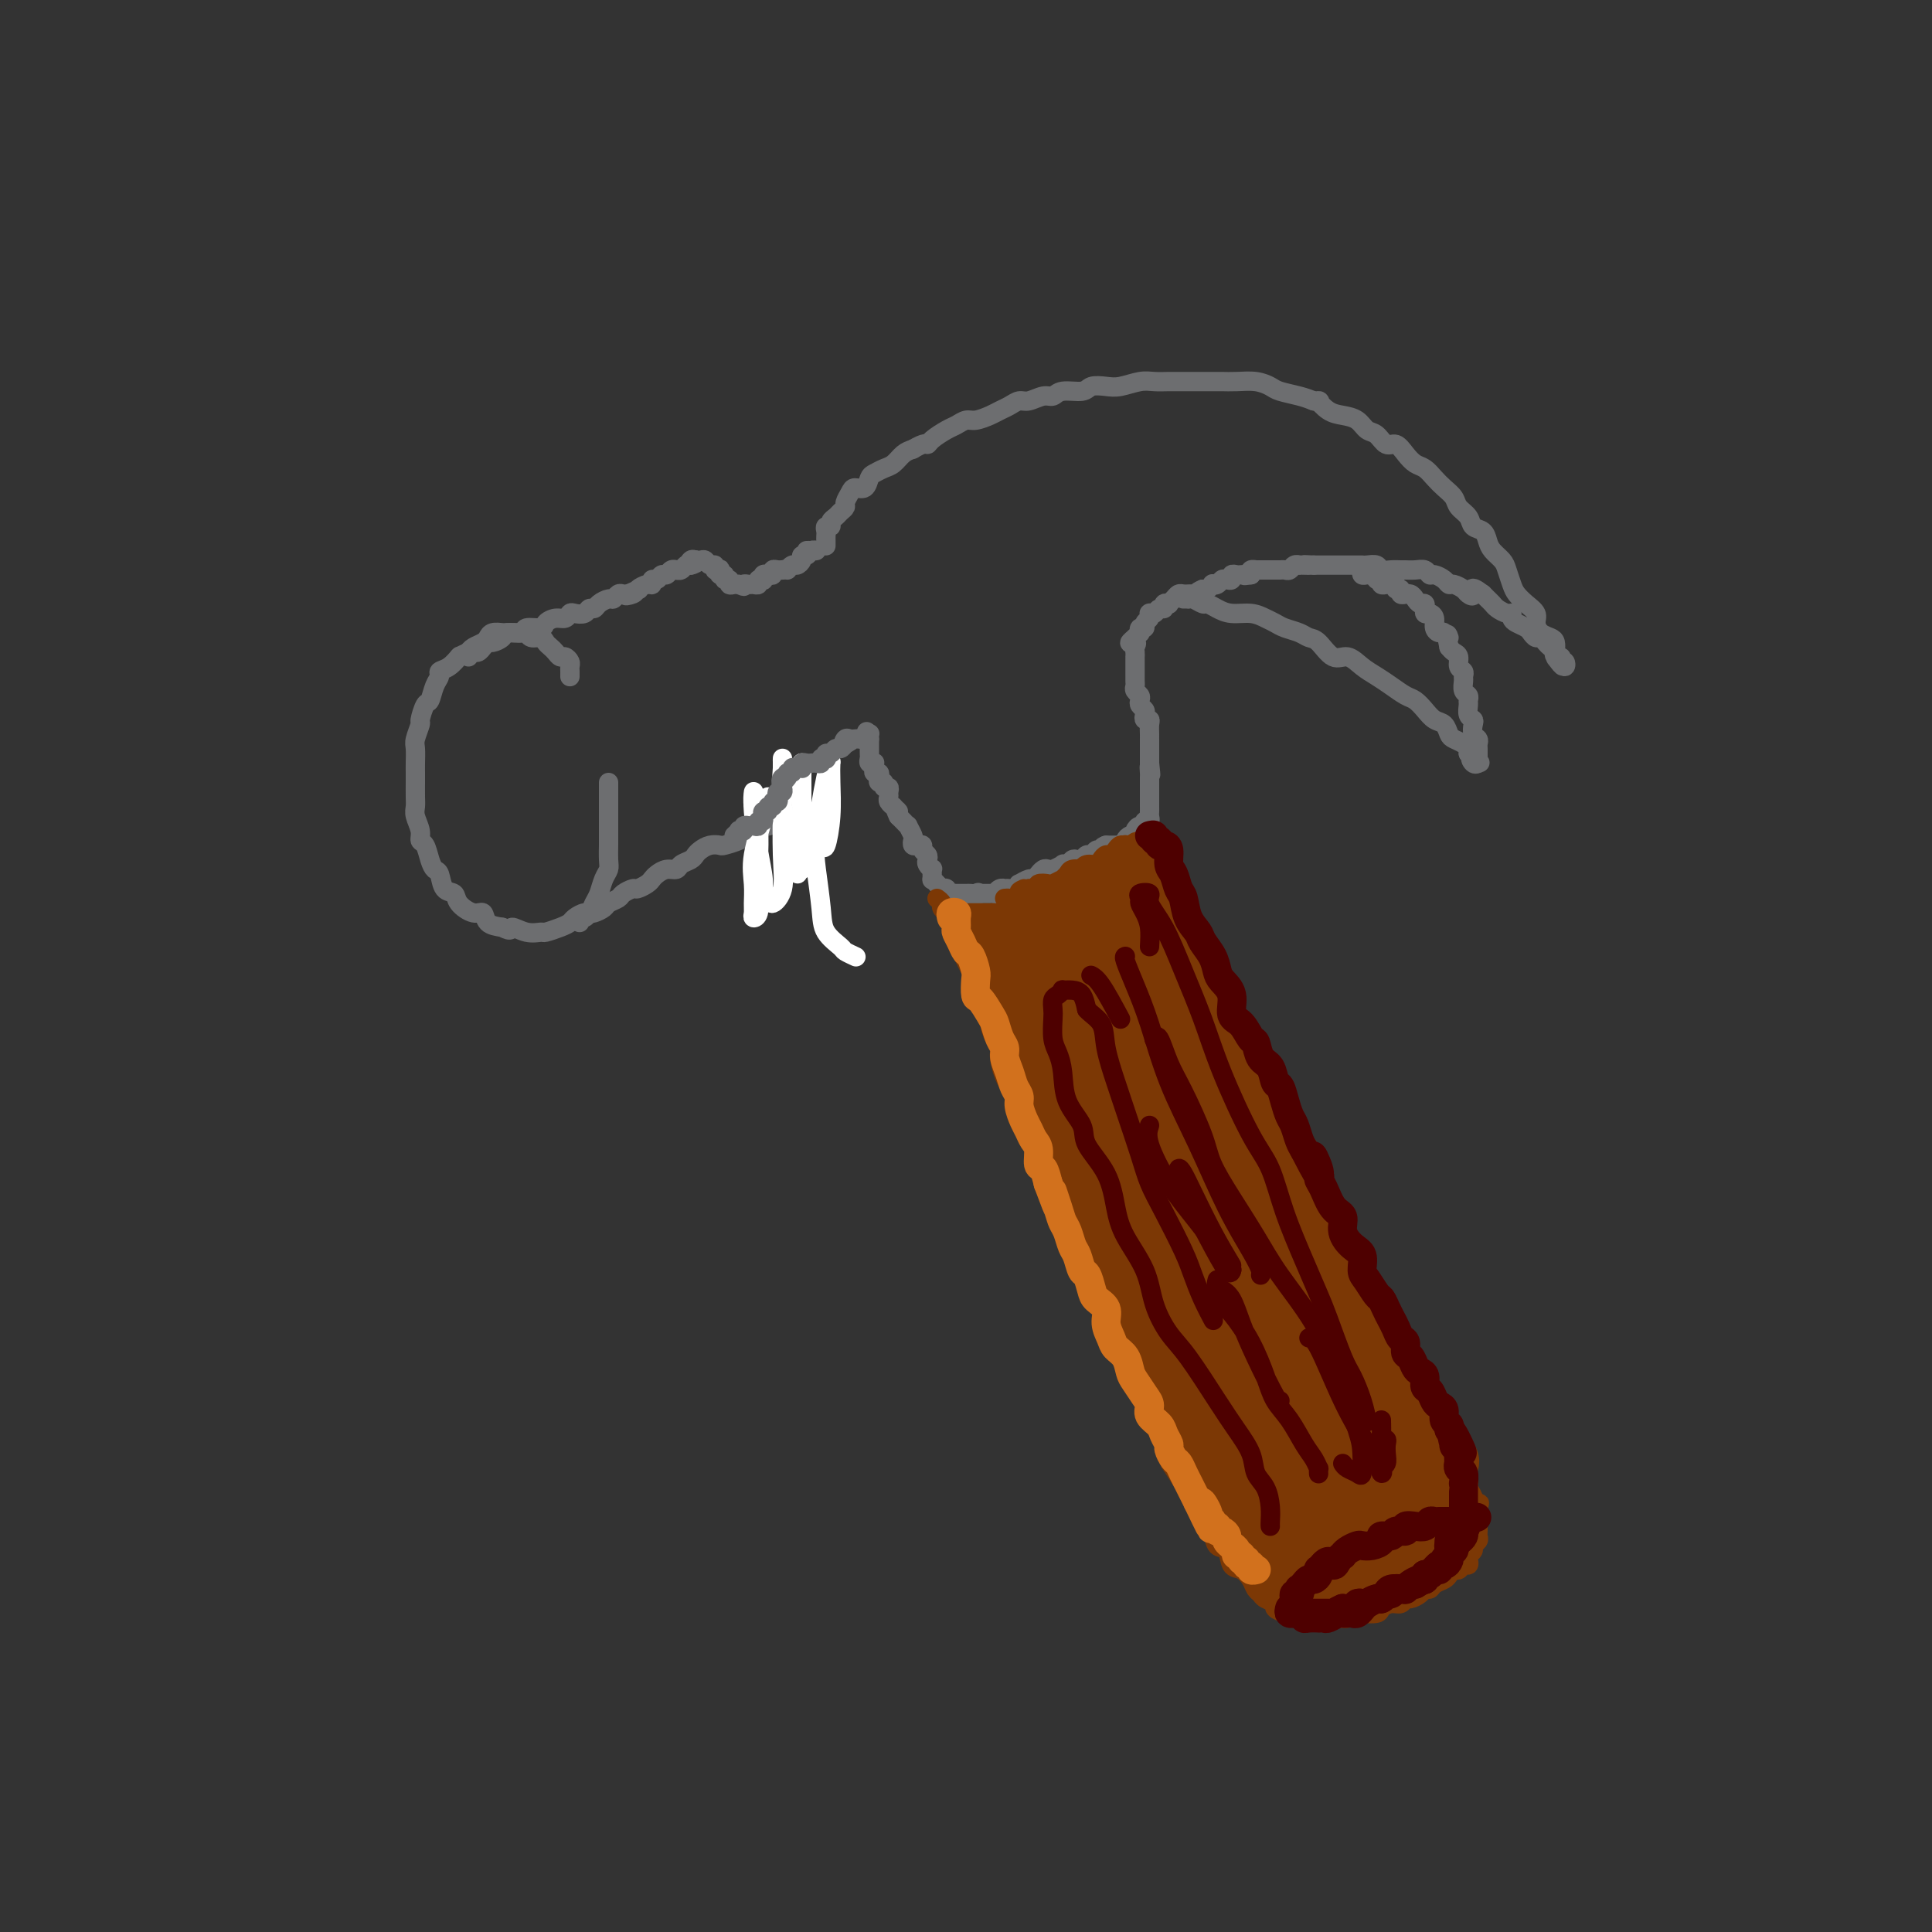 <svg viewBox='0 0 400 400' version='1.1' xmlns='http://www.w3.org/2000/svg' xmlns:xlink='http://www.w3.org/1999/xlink'><rect x="0" y="0" width="400" height="400" fill="#333333" stroke="none"/><g fill='none' stroke='rgb(109,110,112)' stroke-width='4' stroke-linecap='round' stroke-linejoin='round'><path d='M118,140c-0.002,0.089 -0.003,0.177 0,0c0.003,-0.177 0.012,-0.621 0,-1c-0.012,-0.379 -0.045,-0.693 0,-1c0.045,-0.307 0.167,-0.607 0,-1c-0.167,-0.393 -0.622,-0.878 -1,-1c-0.378,-0.122 -0.678,0.121 -1,0c-0.322,-0.121 -0.668,-0.606 -1,-1c-0.332,-0.394 -0.652,-0.698 -1,-1c-0.348,-0.302 -0.723,-0.603 -1,-1c-0.277,-0.397 -0.454,-0.891 -1,-1c-0.546,-0.109 -1.460,0.167 -2,0c-0.540,-0.167 -0.707,-0.777 -1,-1c-0.293,-0.223 -0.712,-0.061 -1,0c-0.288,0.061 -0.445,0.019 -1,0c-0.555,-0.019 -1.510,-0.016 -2,0c-0.490,0.016 -0.516,0.046 -1,0c-0.484,-0.046 -1.425,-0.167 -2,0c-0.575,0.167 -0.783,0.622 -1,1c-0.217,0.378 -0.443,0.679 -1,1c-0.557,0.321 -1.445,0.663 -2,1c-0.555,0.337 -0.778,0.668 -1,1'/><path d='M97,135c-2.024,0.874 -2.082,1.060 -2,1c0.082,-0.060 0.306,-0.365 0,0c-0.306,0.365 -1.143,1.401 -2,2c-0.857,0.599 -1.735,0.760 -2,1c-0.265,0.240 0.083,0.559 0,1c-0.083,0.441 -0.595,1.005 -1,2c-0.405,0.995 -0.701,2.420 -1,3c-0.299,0.580 -0.602,0.314 -1,1c-0.398,0.686 -0.891,2.323 -1,3c-0.109,0.677 0.167,0.394 0,1c-0.167,0.606 -0.777,2.101 -1,3c-0.223,0.899 -0.060,1.203 0,2c0.060,0.797 0.016,2.086 0,3c-0.016,0.914 -0.005,1.451 0,2c0.005,0.549 0.005,1.109 0,2c-0.005,0.891 -0.016,2.113 0,3c0.016,0.887 0.060,1.440 0,2c-0.060,0.560 -0.223,1.126 0,2c0.223,0.874 0.833,2.056 1,3c0.167,0.944 -0.110,1.651 0,2c0.110,0.349 0.606,0.339 1,1c0.394,0.661 0.687,1.994 1,3c0.313,1.006 0.645,1.687 1,2c0.355,0.313 0.731,0.260 1,1c0.269,0.740 0.429,2.273 1,3c0.571,0.727 1.552,0.646 2,1c0.448,0.354 0.363,1.142 1,2c0.637,0.858 1.995,1.787 3,2c1.005,0.213 1.655,-0.289 2,0c0.345,0.289 0.384,1.368 1,2c0.616,0.632 1.808,0.816 3,1'/><path d='M104,192c2.175,1.176 1.611,0.116 2,0c0.389,-0.116 1.729,0.712 3,1c1.271,0.288 2.472,0.036 3,0c0.528,-0.036 0.383,0.144 1,0c0.617,-0.144 1.997,-0.611 3,-1c1.003,-0.389 1.631,-0.699 2,-1c0.369,-0.301 0.480,-0.593 1,-1c0.520,-0.407 1.448,-0.928 2,-1c0.552,-0.072 0.726,0.304 1,0c0.274,-0.304 0.648,-1.287 1,-2c0.352,-0.713 0.683,-1.155 1,-2c0.317,-0.845 0.621,-2.092 1,-3c0.379,-0.908 0.834,-1.479 1,-2c0.166,-0.521 0.045,-0.994 0,-2c-0.045,-1.006 -0.012,-2.544 0,-3c0.012,-0.456 0.003,0.172 0,0c-0.003,-0.172 -0.001,-1.144 0,-2c0.001,-0.856 0.000,-1.595 0,-2c-0.000,-0.405 -0.000,-0.476 0,-1c0.000,-0.524 0.000,-1.502 0,-2c-0.000,-0.498 -0.000,-0.515 0,-1c0.000,-0.485 0.000,-1.436 0,-2c-0.000,-0.564 -0.000,-0.739 0,-1c0.000,-0.261 0.000,-0.606 0,-1c-0.000,-0.394 -0.000,-0.837 0,-1c0.000,-0.163 0.000,-0.047 0,0c-0.000,0.047 -0.000,0.023 0,0'/><path d='M120,191c-0.082,-0.453 -0.164,-0.905 0,-1c0.164,-0.095 0.573,0.168 1,0c0.427,-0.168 0.873,-0.766 1,-1c0.127,-0.234 -0.064,-0.104 0,0c0.064,0.104 0.383,0.183 1,0c0.617,-0.183 1.531,-0.627 2,-1c0.469,-0.373 0.492,-0.673 1,-1c0.508,-0.327 1.502,-0.679 2,-1c0.498,-0.321 0.501,-0.611 1,-1c0.499,-0.389 1.495,-0.877 2,-1c0.505,-0.123 0.519,0.121 1,0c0.481,-0.121 1.428,-0.606 2,-1c0.572,-0.394 0.768,-0.697 1,-1c0.232,-0.303 0.500,-0.606 1,-1c0.500,-0.394 1.233,-0.879 2,-1c0.767,-0.121 1.567,0.123 2,0c0.433,-0.123 0.500,-0.611 1,-1c0.500,-0.389 1.434,-0.679 2,-1c0.566,-0.321 0.766,-0.674 1,-1c0.234,-0.326 0.504,-0.626 1,-1c0.496,-0.374 1.218,-0.821 2,-1c0.782,-0.179 1.623,-0.089 2,0c0.377,0.089 0.290,0.178 1,0c0.710,-0.178 2.218,-0.622 3,-1c0.782,-0.378 0.839,-0.690 1,-1c0.161,-0.310 0.424,-0.619 1,-1c0.576,-0.381 1.463,-0.833 2,-1c0.537,-0.167 0.725,-0.048 1,0c0.275,0.048 0.638,0.024 1,0'/><path d='M159,171c6.212,-3.255 2.242,-1.393 1,-1c-1.242,0.393 0.244,-0.683 1,-1c0.756,-0.317 0.782,0.125 1,0c0.218,-0.125 0.629,-0.818 1,-1c0.371,-0.182 0.702,0.147 1,0c0.298,-0.147 0.565,-0.771 1,-1c0.435,-0.229 1.040,-0.062 1,0c-0.040,0.062 -0.726,0.018 -1,0c-0.274,-0.018 -0.137,-0.009 0,0'/><path d='M97,136c0.342,-0.455 0.683,-0.911 1,-1c0.317,-0.089 0.608,0.187 1,0c0.392,-0.187 0.883,-0.837 1,-1c0.117,-0.163 -0.140,0.163 0,0c0.140,-0.163 0.675,-0.813 1,-1c0.325,-0.187 0.438,0.090 1,0c0.562,-0.090 1.573,-0.545 2,-1c0.427,-0.455 0.271,-0.909 1,-1c0.729,-0.091 2.345,0.182 3,0c0.655,-0.182 0.350,-0.818 1,-1c0.650,-0.182 2.254,0.091 3,0c0.746,-0.091 0.633,-0.547 1,-1c0.367,-0.453 1.216,-0.905 2,-1c0.784,-0.095 1.505,0.167 2,0c0.495,-0.167 0.763,-0.762 1,-1c0.237,-0.238 0.444,-0.119 1,0c0.556,0.119 1.462,0.238 2,0c0.538,-0.238 0.707,-0.833 1,-1c0.293,-0.167 0.708,0.095 1,0c0.292,-0.095 0.459,-0.547 1,-1c0.541,-0.453 1.454,-0.906 2,-1c0.546,-0.094 0.724,0.171 1,0c0.276,-0.171 0.651,-0.777 1,-1c0.349,-0.223 0.671,-0.064 1,0c0.329,0.064 0.664,0.032 1,0'/><path d='M130,123c5.053,-2.023 1.186,-0.579 0,0c-1.186,0.579 0.308,0.295 1,0c0.692,-0.295 0.581,-0.600 1,-1c0.419,-0.400 1.369,-0.896 2,-1c0.631,-0.104 0.943,0.183 1,0c0.057,-0.183 -0.140,-0.838 0,-1c0.140,-0.162 0.616,0.167 1,0c0.384,-0.167 0.677,-0.830 1,-1c0.323,-0.170 0.678,0.151 1,0c0.322,-0.151 0.611,-0.776 1,-1c0.389,-0.224 0.878,-0.046 1,0c0.122,0.046 -0.122,-0.039 0,0c0.122,0.039 0.610,0.203 1,0c0.390,-0.203 0.683,-0.772 1,-1c0.317,-0.228 0.659,-0.114 1,0'/><path d='M143,117c2.024,-0.869 0.583,-0.042 0,0c-0.583,0.042 -0.310,-0.702 0,-1c0.310,-0.298 0.655,-0.149 1,0'/><path d='M144,116c0.107,-0.159 -0.125,-0.058 0,0c0.125,0.058 0.607,0.072 1,0c0.393,-0.072 0.697,-0.229 1,0c0.303,0.229 0.603,0.845 1,1c0.397,0.155 0.890,-0.151 1,0c0.110,0.151 -0.163,0.757 0,1c0.163,0.243 0.760,0.122 1,0c0.240,-0.122 0.121,-0.244 0,0c-0.121,0.244 -0.243,0.854 0,1c0.243,0.146 0.853,-0.171 1,0c0.147,0.171 -0.167,0.830 0,1c0.167,0.170 0.815,-0.151 1,0c0.185,0.151 -0.095,0.772 0,1c0.095,0.228 0.564,0.061 1,0c0.436,-0.061 0.839,-0.018 1,0c0.161,0.018 0.081,0.009 0,0'/><path d='M153,121c1.570,0.772 0.994,0.203 1,0c0.006,-0.203 0.594,-0.041 1,0c0.406,0.041 0.631,-0.041 1,0c0.369,0.041 0.883,0.203 1,0c0.117,-0.203 -0.162,-0.773 0,-1c0.162,-0.227 0.765,-0.112 1,0c0.235,0.112 0.101,0.223 0,0c-0.101,-0.223 -0.168,-0.778 0,-1c0.168,-0.222 0.571,-0.112 1,0c0.429,0.112 0.886,0.226 1,0c0.114,-0.226 -0.113,-0.793 0,-1c0.113,-0.207 0.566,-0.056 1,0c0.434,0.056 0.848,0.015 1,0c0.152,-0.015 0.044,-0.004 0,0c-0.044,0.004 -0.022,0.002 0,0'/><path d='M162,118c1.570,-0.400 0.994,0.099 1,0c0.006,-0.099 0.593,-0.796 1,-1c0.407,-0.204 0.633,0.085 1,0c0.367,-0.085 0.873,-0.545 1,-1c0.127,-0.455 -0.126,-0.907 0,-1c0.126,-0.093 0.633,0.171 1,0c0.367,-0.171 0.596,-0.778 1,-1c0.404,-0.222 0.985,-0.060 1,0c0.015,0.060 -0.534,0.016 -1,0c-0.466,-0.016 -0.847,-0.005 -1,0c-0.153,0.005 -0.076,0.002 0,0'/></g>
<g fill='none' stroke='rgb(255,255,255)' stroke-width='4' stroke-linecap='round' stroke-linejoin='round'><path d='M159,165c-0.483,0.285 -0.967,0.569 -1,1c-0.033,0.431 0.384,1.008 0,3c-0.384,1.992 -1.568,5.399 -2,8c-0.432,2.601 -0.112,4.395 0,6c0.112,1.605 0.016,3.022 0,4c-0.016,0.978 0.048,1.518 0,2c-0.048,0.482 -0.208,0.904 0,1c0.208,0.096 0.784,-0.136 1,-1c0.216,-0.864 0.072,-2.359 0,-4c-0.072,-1.641 -0.072,-3.428 0,-6c0.072,-2.572 0.215,-5.928 0,-8c-0.215,-2.072 -0.787,-2.860 -1,-4c-0.213,-1.140 -0.067,-2.633 0,-3c0.067,-0.367 0.056,0.392 0,1c-0.056,0.608 -0.155,1.065 0,3c0.155,1.935 0.565,5.347 1,8c0.435,2.653 0.895,4.546 1,6c0.105,1.454 -0.144,2.467 0,3c0.144,0.533 0.679,0.584 1,1c0.321,0.416 0.426,1.195 1,1c0.574,-0.195 1.618,-1.364 2,-3c0.382,-1.636 0.102,-3.740 0,-7c-0.102,-3.260 -0.027,-7.675 0,-11c0.027,-3.325 0.005,-5.561 0,-7c-0.005,-1.439 0.005,-2.082 0,-2c-0.005,0.082 -0.026,0.890 0,1c0.026,0.110 0.098,-0.476 0,1c-0.098,1.476 -0.366,5.014 0,8c0.366,2.986 1.368,5.419 2,7c0.632,1.581 0.895,2.309 1,3c0.105,0.691 0.053,1.346 0,2'/><path d='M165,179c0.403,3.279 -0.088,1.475 0,1c0.088,-0.475 0.756,0.378 1,0c0.244,-0.378 0.065,-1.988 0,-4c-0.065,-2.012 -0.017,-4.427 0,-7c0.017,-2.573 0.004,-5.303 0,-7c-0.004,-1.697 0.001,-2.361 0,-3c-0.001,-0.639 -0.006,-1.253 0,-1c0.006,0.253 0.025,1.375 0,3c-0.025,1.625 -0.095,3.755 0,6c0.095,2.245 0.354,4.606 1,6c0.646,1.394 1.679,1.821 2,2c0.321,0.179 -0.072,0.110 0,0c0.072,-0.110 0.608,-0.261 1,0c0.392,0.261 0.642,0.935 1,0c0.358,-0.935 0.826,-3.479 1,-6c0.174,-2.521 0.053,-5.017 0,-7c-0.053,-1.983 -0.040,-3.451 0,-4c0.040,-0.549 0.105,-0.177 0,0c-0.105,0.177 -0.381,0.161 -1,3c-0.619,2.839 -1.581,8.533 -2,12c-0.419,3.467 -0.296,4.707 0,7c0.296,2.293 0.766,5.637 1,8c0.234,2.363 0.231,3.744 1,5c0.769,1.256 2.309,2.388 3,3c0.691,0.612 0.532,0.703 1,1c0.468,0.297 1.562,0.799 2,1c0.438,0.201 0.219,0.100 0,0'/></g>
<g fill='none' stroke='rgb(109,110,112)' stroke-width='4' stroke-linecap='round' stroke-linejoin='round'><path d='M152,173c0.455,-0.415 0.911,-0.829 1,-1c0.089,-0.171 -0.187,-0.098 0,0c0.187,0.098 0.837,0.222 1,0c0.163,-0.222 -0.163,-0.790 0,-1c0.163,-0.210 0.813,-0.060 1,0c0.187,0.060 -0.090,0.031 0,0c0.090,-0.031 0.546,-0.065 1,0c0.454,0.065 0.907,0.229 1,0c0.093,-0.229 -0.172,-0.850 0,-1c0.172,-0.150 0.782,0.171 1,0c0.218,-0.171 0.043,-0.835 0,-1c-0.043,-0.165 0.045,0.167 0,0c-0.045,-0.167 -0.223,-0.833 0,-1c0.223,-0.167 0.848,0.166 1,0c0.152,-0.166 -0.169,-0.832 0,-1c0.169,-0.168 0.829,0.161 1,0c0.171,-0.161 -0.147,-0.813 0,-1c0.147,-0.187 0.757,0.091 1,0c0.243,-0.091 0.118,-0.550 0,-1c-0.118,-0.450 -0.228,-0.891 0,-1c0.228,-0.109 0.793,0.115 1,0c0.207,-0.115 0.056,-0.569 0,-1c-0.056,-0.431 -0.016,-0.837 0,-1c0.016,-0.163 0.008,-0.081 0,0'/><path d='M162,162c1.564,-1.636 0.476,-0.227 0,0c-0.476,0.227 -0.338,-0.728 0,-1c0.338,-0.272 0.878,0.137 1,0c0.122,-0.137 -0.174,-0.822 0,-1c0.174,-0.178 0.817,0.149 1,0c0.183,-0.149 -0.095,-0.776 0,-1c0.095,-0.224 0.564,-0.046 1,0c0.436,0.046 0.838,-0.040 1,0c0.162,0.040 0.085,0.207 0,0c-0.085,-0.207 -0.176,-0.786 0,-1c0.176,-0.214 0.621,-0.061 1,0c0.379,0.061 0.694,0.030 1,0c0.306,-0.030 0.604,-0.060 1,0c0.396,0.060 0.890,0.208 1,0c0.110,-0.208 -0.164,-0.773 0,-1c0.164,-0.227 0.765,-0.117 1,0c0.235,0.117 0.104,0.242 0,0c-0.104,-0.242 -0.183,-0.852 0,-1c0.183,-0.148 0.626,0.167 1,0c0.374,-0.167 0.678,-0.814 1,-1c0.322,-0.186 0.664,0.090 1,0c0.336,-0.090 0.668,-0.545 1,-1'/><path d='M175,154c2.023,-1.177 0.580,-0.119 0,0c-0.580,0.119 -0.296,-0.700 0,-1c0.296,-0.300 0.604,-0.079 1,0c0.396,0.079 0.880,0.017 1,0c0.120,-0.017 -0.126,0.009 0,0c0.126,-0.009 0.622,-0.055 1,0c0.378,0.055 0.637,0.211 1,0c0.363,-0.211 0.828,-0.787 1,-1c0.172,-0.213 0.049,-0.061 0,0c-0.049,0.061 -0.025,0.030 0,0'/><path d='M171,113c0.002,-0.331 0.005,-0.662 0,-1c-0.005,-0.338 -0.016,-0.682 0,-1c0.016,-0.318 0.060,-0.610 0,-1c-0.060,-0.390 -0.224,-0.878 0,-1c0.224,-0.122 0.834,0.122 1,0c0.166,-0.122 -0.114,-0.609 0,-1c0.114,-0.391 0.622,-0.686 1,-1c0.378,-0.314 0.625,-0.649 1,-1c0.375,-0.351 0.878,-0.719 1,-1c0.122,-0.281 -0.136,-0.474 0,-1c0.136,-0.526 0.665,-1.384 1,-2c0.335,-0.616 0.474,-0.992 1,-1c0.526,-0.008 1.439,0.350 2,0c0.561,-0.350 0.769,-1.407 1,-2c0.231,-0.593 0.485,-0.722 1,-1c0.515,-0.278 1.293,-0.703 2,-1c0.707,-0.297 1.344,-0.465 2,-1c0.656,-0.535 1.330,-1.439 2,-2c0.670,-0.561 1.335,-0.781 2,-1'/><path d='M189,93c2.672,-1.588 2.852,-1.056 3,-1c0.148,0.056 0.265,-0.362 1,-1c0.735,-0.638 2.087,-1.494 3,-2c0.913,-0.506 1.385,-0.660 2,-1c0.615,-0.340 1.372,-0.864 2,-1c0.628,-0.136 1.127,0.117 2,0c0.873,-0.117 2.120,-0.605 3,-1c0.880,-0.395 1.394,-0.698 2,-1c0.606,-0.302 1.303,-0.602 2,-1c0.697,-0.398 1.392,-0.895 2,-1c0.608,-0.105 1.129,0.183 2,0c0.871,-0.183 2.091,-0.837 3,-1c0.909,-0.163 1.507,0.166 2,0c0.493,-0.166 0.882,-0.828 2,-1c1.118,-0.172 2.963,0.146 4,0c1.037,-0.146 1.264,-0.757 2,-1c0.736,-0.243 1.982,-0.118 3,0c1.018,0.118 1.810,0.228 3,0c1.190,-0.228 2.778,-0.793 4,-1c1.222,-0.207 2.078,-0.055 3,0c0.922,0.055 1.909,0.015 3,0c1.091,-0.015 2.286,-0.004 3,0c0.714,0.004 0.946,0.000 2,0c1.054,-0.000 2.930,0.003 4,0c1.070,-0.003 1.335,-0.012 2,0c0.665,0.012 1.732,0.045 3,0c1.268,-0.045 2.738,-0.167 4,0c1.262,0.167 2.318,0.622 3,1c0.682,0.378 0.991,0.679 2,1c1.009,0.321 2.717,0.663 4,1c1.283,0.337 2.142,0.668 3,1'/><path d='M272,83c1.999,0.512 0.997,-0.210 1,0c0.003,0.210 1.012,1.350 2,2c0.988,0.650 1.955,0.809 3,1c1.045,0.191 2.167,0.414 3,1c0.833,0.586 1.378,1.536 2,2c0.622,0.464 1.321,0.443 2,1c0.679,0.557 1.337,1.693 2,2c0.663,0.307 1.333,-0.213 2,0c0.667,0.213 1.333,1.159 2,2c0.667,0.841 1.334,1.576 2,2c0.666,0.424 1.329,0.536 2,1c0.671,0.464 1.350,1.279 2,2c0.650,0.721 1.272,1.349 2,2c0.728,0.651 1.561,1.325 2,2c0.439,0.675 0.485,1.350 1,2c0.515,0.650 1.499,1.276 2,2c0.501,0.724 0.519,1.545 1,2c0.481,0.455 1.424,0.544 2,1c0.576,0.456 0.784,1.281 1,2c0.216,0.719 0.438,1.333 1,2c0.562,0.667 1.462,1.386 2,2c0.538,0.614 0.712,1.123 1,2c0.288,0.877 0.689,2.122 1,3c0.311,0.878 0.530,1.391 1,2c0.470,0.609 1.190,1.315 2,2c0.810,0.685 1.709,1.349 2,2c0.291,0.651 -0.027,1.291 0,2c0.027,0.709 0.399,1.489 1,2c0.601,0.511 1.431,0.753 2,1c0.569,0.247 0.877,0.499 1,1c0.123,0.501 0.062,1.250 0,2'/><path d='M322,135c3.189,5.174 0.662,2.109 0,1c-0.662,-1.109 0.541,-0.263 1,0c0.459,0.263 0.173,-0.058 0,0c-0.173,0.058 -0.232,0.496 0,1c0.232,0.504 0.757,1.074 1,1c0.243,-0.074 0.206,-0.794 0,-1c-0.206,-0.206 -0.580,0.100 -1,0c-0.420,-0.100 -0.886,-0.605 -1,-1c-0.114,-0.395 0.124,-0.679 0,-1c-0.124,-0.321 -0.611,-0.677 -1,-1c-0.389,-0.323 -0.681,-0.611 -1,-1c-0.319,-0.389 -0.666,-0.878 -1,-1c-0.334,-0.122 -0.654,0.122 -1,0c-0.346,-0.122 -0.719,-0.611 -1,-1c-0.281,-0.389 -0.470,-0.678 -1,-1c-0.530,-0.322 -1.403,-0.678 -2,-1c-0.597,-0.322 -0.919,-0.611 -1,-1c-0.081,-0.389 0.081,-0.878 0,-1c-0.081,-0.122 -0.403,0.122 -1,0c-0.597,-0.122 -1.469,-0.610 -2,-1c-0.531,-0.390 -0.720,-0.682 -1,-1c-0.280,-0.318 -0.651,-0.662 -1,-1c-0.349,-0.338 -0.674,-0.669 -1,-1'/><path d='M307,123c-3.031,-2.332 -2.108,-0.663 -2,0c0.108,0.663 -0.600,0.318 -1,0c-0.400,-0.318 -0.492,-0.611 -1,-1c-0.508,-0.389 -1.432,-0.874 -2,-1c-0.568,-0.126 -0.781,0.106 -1,0c-0.219,-0.106 -0.442,-0.550 -1,-1c-0.558,-0.450 -1.449,-0.905 -2,-1c-0.551,-0.095 -0.763,0.171 -1,0c-0.237,-0.171 -0.500,-0.778 -1,-1c-0.500,-0.222 -1.237,-0.058 -2,0c-0.763,0.058 -1.551,0.012 -2,0c-0.449,-0.012 -0.557,0.011 -1,0c-0.443,-0.011 -1.219,-0.055 -2,0c-0.781,0.055 -1.568,0.211 -2,0c-0.432,-0.211 -0.510,-0.789 -1,-1c-0.490,-0.211 -1.392,-0.057 -2,0c-0.608,0.057 -0.923,0.015 -1,0c-0.077,-0.015 0.085,-0.004 0,0c-0.085,0.004 -0.418,0.001 -1,0c-0.582,-0.001 -1.413,-0.000 -2,0c-0.587,0.000 -0.931,0.000 -1,0c-0.069,-0.000 0.136,-0.000 0,0c-0.136,0.000 -0.615,0.000 -1,0c-0.385,-0.000 -0.678,-0.000 -1,0c-0.322,0.000 -0.674,0.000 -1,0c-0.326,-0.000 -0.626,-0.000 -1,0c-0.374,0.000 -0.822,0.000 -1,0c-0.178,-0.000 -0.086,-0.000 0,0c0.086,0.000 0.168,0.000 0,0c-0.168,-0.000 -0.584,-0.000 -1,0'/><path d='M272,117c-3.432,-0.155 -1.511,-0.043 -1,0c0.511,0.043 -0.388,0.015 -1,0c-0.612,-0.015 -0.938,-0.018 -1,0c-0.062,0.018 0.138,0.057 0,0c-0.138,-0.057 -0.615,-0.212 -1,0c-0.385,0.212 -0.676,0.789 -1,1c-0.324,0.211 -0.679,0.057 -1,0c-0.321,-0.057 -0.607,-0.015 -1,0c-0.393,0.015 -0.893,0.004 -1,0c-0.107,-0.004 0.179,-0.001 0,0c-0.179,0.001 -0.822,0.000 -1,0c-0.178,-0.000 0.111,0.000 0,0c-0.111,-0.000 -0.622,-0.001 -1,0c-0.378,0.001 -0.623,0.003 -1,0c-0.377,-0.003 -0.884,-0.011 -1,0c-0.116,0.011 0.161,0.041 0,0c-0.161,-0.041 -0.760,-0.155 -1,0c-0.240,0.155 -0.120,0.577 0,1'/><path d='M259,119c-2.189,0.311 -1.160,0.087 -1,0c0.160,-0.087 -0.549,-0.037 -1,0c-0.451,0.037 -0.646,0.062 -1,0c-0.354,-0.062 -0.868,-0.209 -1,0c-0.132,0.209 0.118,0.774 0,1c-0.118,0.226 -0.605,0.112 -1,0c-0.395,-0.112 -0.697,-0.222 -1,0c-0.303,0.222 -0.606,0.778 -1,1c-0.394,0.222 -0.879,0.111 -1,0c-0.121,-0.111 0.121,-0.222 0,0c-0.121,0.222 -0.606,0.778 -1,1c-0.394,0.222 -0.697,0.111 -1,0'/><path d='M249,122c-1.729,0.691 -1.051,0.917 -1,1c0.051,0.083 -0.525,0.022 -1,0c-0.475,-0.022 -0.848,-0.007 -1,0c-0.152,0.007 -0.082,0.005 0,0c0.082,-0.005 0.176,-0.012 0,0c-0.176,0.012 -0.620,0.042 -1,0c-0.380,-0.042 -0.694,-0.156 -1,0c-0.306,0.156 -0.603,0.582 -1,1c-0.397,0.418 -0.894,0.829 -1,1c-0.106,0.171 0.179,0.102 0,0c-0.179,-0.102 -0.822,-0.238 -1,0c-0.178,0.238 0.110,0.849 0,1c-0.110,0.151 -0.618,-0.156 -1,0c-0.382,0.156 -0.637,0.777 -1,1c-0.363,0.223 -0.833,0.048 -1,0c-0.167,-0.048 -0.030,0.030 0,0c0.030,-0.030 -0.048,-0.167 0,0c0.048,0.167 0.223,0.637 0,1c-0.223,0.363 -0.844,0.618 -1,1c-0.156,0.382 0.151,0.890 0,1c-0.151,0.110 -0.762,-0.177 -1,0c-0.238,0.177 -0.102,0.817 0,1c0.102,0.183 0.172,-0.091 0,0c-0.172,0.091 -0.586,0.545 -1,1'/><path d='M235,132c-2.166,1.724 -0.580,1.036 0,1c0.580,-0.036 0.155,0.582 0,1c-0.155,0.418 -0.042,0.637 0,1c0.042,0.363 0.011,0.871 0,1c-0.011,0.129 -0.003,-0.119 0,0c0.003,0.119 0.001,0.605 0,1c-0.001,0.395 -0.000,0.697 0,1c0.000,0.303 0.000,0.606 0,1c-0.000,0.394 -0.001,0.879 0,1c0.001,0.121 0.004,-0.122 0,0c-0.004,0.122 -0.015,0.610 0,1c0.015,0.390 0.056,0.682 0,1c-0.056,0.318 -0.207,0.663 0,1c0.207,0.337 0.774,0.667 1,1c0.226,0.333 0.112,0.667 0,1c-0.112,0.333 -0.222,0.663 0,1c0.222,0.337 0.778,0.681 1,1c0.222,0.319 0.112,0.614 0,1c-0.112,0.386 -0.226,0.864 0,1c0.226,0.136 0.793,-0.069 1,0c0.207,0.069 0.056,0.414 0,1c-0.056,0.586 -0.015,1.414 0,2c0.015,0.586 0.004,0.931 0,1c-0.004,0.069 -0.001,-0.136 0,0c0.001,0.136 0.000,0.615 0,1c-0.000,0.385 -0.000,0.678 0,1c0.000,0.322 0.000,0.674 0,1c-0.000,0.326 -0.000,0.626 0,1c0.000,0.374 0.000,0.821 0,1c-0.000,0.179 -0.000,0.089 0,0'/><path d='M238,158c0.464,4.200 0.124,1.699 0,1c-0.124,-0.699 -0.033,0.404 0,1c0.033,0.596 0.009,0.686 0,1c-0.009,0.314 -0.002,0.854 0,1c0.002,0.146 0.001,-0.101 0,0c-0.001,0.101 -0.000,0.552 0,1c0.000,0.448 0.000,0.895 0,1c-0.000,0.105 -0.000,-0.130 0,0c0.000,0.130 0.000,0.626 0,1c-0.000,0.374 -0.000,0.625 0,1c0.000,0.375 0.001,0.875 0,1c-0.001,0.125 -0.004,-0.125 0,0c0.004,0.125 0.016,0.626 0,1c-0.016,0.374 -0.060,0.621 0,1c0.060,0.379 0.222,0.889 0,1c-0.222,0.111 -0.829,-0.176 -1,0c-0.171,0.176 0.095,0.817 0,1c-0.095,0.183 -0.551,-0.092 -1,0c-0.449,0.092 -0.890,0.550 -1,1c-0.110,0.450 0.111,0.891 0,1c-0.111,0.109 -0.555,-0.114 -1,0c-0.445,0.114 -0.893,0.567 -1,1c-0.107,0.433 0.126,0.848 0,1c-0.126,0.152 -0.611,0.041 -1,0c-0.389,-0.041 -0.682,-0.011 -1,0c-0.318,0.011 -0.662,0.003 -1,0c-0.338,-0.003 -0.669,-0.002 -1,0'/><path d='M229,175c-1.344,0.708 -0.206,-0.021 0,0c0.206,0.021 -0.522,0.794 -1,1c-0.478,0.206 -0.705,-0.155 -1,0c-0.295,0.155 -0.656,0.825 -1,1c-0.344,0.175 -0.669,-0.146 -1,0c-0.331,0.146 -0.667,0.757 -1,1c-0.333,0.243 -0.662,0.117 -1,0c-0.338,-0.117 -0.686,-0.224 -1,0c-0.314,0.224 -0.595,0.778 -1,1c-0.405,0.222 -0.934,0.111 -1,0c-0.066,-0.111 0.332,-0.222 0,0c-0.332,0.222 -1.395,0.776 -2,1c-0.605,0.224 -0.754,0.117 -1,0c-0.246,-0.117 -0.589,-0.243 -1,0c-0.411,0.243 -0.888,0.854 -1,1c-0.112,0.146 0.143,-0.172 0,0c-0.143,0.172 -0.682,0.834 -1,1c-0.318,0.166 -0.414,-0.166 -1,0c-0.586,0.166 -1.664,0.829 -2,1c-0.336,0.171 0.068,-0.150 0,0c-0.068,0.150 -0.609,0.771 -1,1c-0.391,0.229 -0.630,0.065 -1,0c-0.370,-0.065 -0.869,-0.032 -1,0c-0.131,0.032 0.105,0.061 0,0c-0.105,-0.061 -0.553,-0.212 -1,0c-0.447,0.212 -0.893,0.789 -1,1c-0.107,0.211 0.126,0.057 0,0c-0.126,-0.057 -0.611,-0.015 -1,0c-0.389,0.015 -0.683,0.004 -1,0c-0.317,-0.004 -0.659,-0.002 -1,0'/><path d='M203,185c-4.261,1.547 -1.915,0.415 -1,0c0.915,-0.415 0.399,-0.111 0,0c-0.399,0.111 -0.681,0.030 -1,0c-0.319,-0.030 -0.677,-0.008 -1,0c-0.323,0.008 -0.612,0.003 -1,0c-0.388,-0.003 -0.873,-0.005 -1,0c-0.127,0.005 0.106,0.015 0,0c-0.106,-0.015 -0.549,-0.056 -1,0c-0.451,0.056 -0.908,0.209 -1,0c-0.092,-0.209 0.182,-0.778 0,-1c-0.182,-0.222 -0.819,-0.096 -1,0c-0.181,0.096 0.095,0.162 0,0c-0.095,-0.162 -0.560,-0.550 -1,-1c-0.440,-0.450 -0.854,-0.961 -1,-1c-0.146,-0.039 -0.025,0.393 0,0c0.025,-0.393 -0.045,-1.611 0,-2c0.045,-0.389 0.204,0.051 0,0c-0.204,-0.051 -0.772,-0.592 -1,-1c-0.228,-0.408 -0.116,-0.684 0,-1c0.116,-0.316 0.238,-0.672 0,-1c-0.238,-0.328 -0.835,-0.627 -1,-1c-0.165,-0.373 0.100,-0.820 0,-1c-0.100,-0.180 -0.567,-0.095 -1,0c-0.433,0.095 -0.833,0.198 -1,0c-0.167,-0.198 -0.100,-0.697 0,-1c0.100,-0.303 0.234,-0.410 0,-1c-0.234,-0.590 -0.836,-1.663 -1,-2c-0.164,-0.337 0.110,0.063 0,0c-0.110,-0.063 -0.603,-0.589 -1,-1c-0.397,-0.411 -0.699,-0.705 -1,-1'/><path d='M186,169c-1.173,-2.328 -0.104,-1.149 0,-1c0.104,0.149 -0.757,-0.733 -1,-1c-0.243,-0.267 0.132,0.082 0,0c-0.132,-0.082 -0.771,-0.595 -1,-1c-0.229,-0.405 -0.046,-0.701 0,-1c0.046,-0.299 -0.044,-0.601 0,-1c0.044,-0.399 0.222,-0.894 0,-1c-0.222,-0.106 -0.843,0.178 -1,0c-0.157,-0.178 0.150,-0.817 0,-1c-0.150,-0.183 -0.758,0.092 -1,0c-0.242,-0.092 -0.118,-0.550 0,-1c0.118,-0.450 0.229,-0.891 0,-1c-0.229,-0.109 -0.797,0.115 -1,0c-0.203,-0.115 -0.040,-0.570 0,-1c0.040,-0.430 -0.042,-0.836 0,-1c0.042,-0.164 0.207,-0.085 0,0c-0.207,0.085 -0.788,0.178 -1,0c-0.212,-0.178 -0.057,-0.625 0,-1c0.057,-0.375 0.015,-0.678 0,-1c-0.015,-0.322 -0.004,-0.664 0,-1c0.004,-0.336 0.001,-0.668 0,-1c-0.001,-0.332 -0.001,-0.666 0,-1'/><path d='M180,153c-1.000,-2.667 -0.500,-1.333 0,0'/><path d='M245,124c0.438,-0.009 0.876,-0.017 1,0c0.124,0.017 -0.067,0.060 0,0c0.067,-0.060 0.390,-0.222 1,0c0.610,0.222 1.507,0.829 2,1c0.493,0.171 0.583,-0.095 1,0c0.417,0.095 1.162,0.550 2,1c0.838,0.450 1.771,0.894 3,1c1.229,0.106 2.756,-0.126 4,0c1.244,0.126 2.206,0.612 3,1c0.794,0.388 1.419,0.679 2,1c0.581,0.321 1.117,0.672 2,1c0.883,0.328 2.112,0.632 3,1c0.888,0.368 1.434,0.798 2,1c0.566,0.202 1.152,0.176 2,1c0.848,0.824 1.959,2.500 3,3c1.041,0.500 2.012,-0.174 3,0c0.988,0.174 1.994,1.198 3,2c1.006,0.802 2.013,1.383 3,2c0.987,0.617 1.955,1.268 3,2c1.045,0.732 2.168,1.543 3,2c0.832,0.457 1.375,0.560 2,1c0.625,0.440 1.332,1.217 2,2c0.668,0.783 1.296,1.572 2,2c0.704,0.428 1.485,0.496 2,1c0.515,0.504 0.765,1.444 1,2c0.235,0.556 0.455,0.726 1,1c0.545,0.274 1.416,0.651 2,1c0.584,0.349 0.881,0.671 1,1c0.119,0.329 0.059,0.664 0,1'/><path d='M304,156c4.110,3.260 1.886,1.410 1,1c-0.886,-0.410 -0.434,0.620 0,1c0.434,0.380 0.848,0.109 1,0c0.152,-0.109 0.040,-0.057 0,0c-0.040,0.057 -0.010,0.117 0,0c0.010,-0.117 -0.001,-0.412 0,-1c0.001,-0.588 0.014,-1.471 0,-2c-0.014,-0.529 -0.055,-0.705 0,-1c0.055,-0.295 0.207,-0.708 0,-1c-0.207,-0.292 -0.773,-0.463 -1,-1c-0.227,-0.537 -0.114,-1.439 0,-2c0.114,-0.561 0.228,-0.780 0,-1c-0.228,-0.220 -0.797,-0.439 -1,-1c-0.203,-0.561 -0.040,-1.464 0,-2c0.040,-0.536 -0.042,-0.707 0,-1c0.042,-0.293 0.208,-0.709 0,-1c-0.208,-0.291 -0.792,-0.458 -1,-1c-0.208,-0.542 -0.041,-1.458 0,-2c0.041,-0.542 -0.045,-0.708 0,-1c0.045,-0.292 0.219,-0.708 0,-1c-0.219,-0.292 -0.832,-0.460 -1,-1c-0.168,-0.540 0.109,-1.453 0,-2c-0.109,-0.547 -0.602,-0.728 -1,-1c-0.398,-0.272 -0.699,-0.636 -1,-1'/><path d='M300,134c-0.879,-4.103 -0.077,-2.360 0,-2c0.077,0.360 -0.571,-0.664 -1,-1c-0.429,-0.336 -0.641,0.016 -1,0c-0.359,-0.016 -0.867,-0.401 -1,-1c-0.133,-0.599 0.108,-1.413 0,-2c-0.108,-0.587 -0.564,-0.946 -1,-1c-0.436,-0.054 -0.852,0.196 -1,0c-0.148,-0.196 -0.029,-0.840 0,-1c0.029,-0.160 -0.033,0.164 0,0c0.033,-0.164 0.163,-0.814 0,-1c-0.163,-0.186 -0.617,0.094 -1,0c-0.383,-0.094 -0.695,-0.560 -1,-1c-0.305,-0.440 -0.602,-0.854 -1,-1c-0.398,-0.146 -0.895,-0.024 -1,0c-0.105,0.024 0.183,-0.050 0,0c-0.183,0.050 -0.837,0.224 -1,0c-0.163,-0.224 0.164,-0.845 0,-1c-0.164,-0.155 -0.818,0.156 -1,0c-0.182,-0.156 0.109,-0.777 0,-1c-0.109,-0.223 -0.618,-0.046 -1,0c-0.382,0.046 -0.639,-0.039 -1,0c-0.361,0.039 -0.828,0.203 -1,0c-0.172,-0.203 -0.049,-0.772 0,-1c0.049,-0.228 0.025,-0.114 0,0'/><path d='M286,120c-2.405,-2.105 -1.419,-0.367 -1,0c0.419,0.367 0.270,-0.637 0,-1c-0.270,-0.363 -0.661,-0.083 -1,0c-0.339,0.083 -0.627,-0.029 -1,0c-0.373,0.029 -0.831,0.200 -1,0c-0.169,-0.200 -0.048,-0.771 0,-1c0.048,-0.229 0.024,-0.114 0,0'/></g>
<g fill='none' stroke='rgb(124,56,5)' stroke-width='4' stroke-linecap='round' stroke-linejoin='round'><path d='M194,186c0.455,0.341 0.911,0.682 1,1c0.089,0.318 -0.187,0.614 0,1c0.187,0.386 0.839,0.862 1,1c0.161,0.138 -0.168,-0.062 0,0c0.168,0.062 0.833,0.387 1,1c0.167,0.613 -0.162,1.515 0,2c0.162,0.485 0.817,0.553 1,1c0.183,0.447 -0.106,1.275 0,2c0.106,0.725 0.606,1.349 1,2c0.394,0.651 0.683,1.329 1,2c0.317,0.671 0.662,1.335 1,2c0.338,0.665 0.669,1.333 1,2'/><path d='M202,203c1.360,2.989 0.759,1.963 1,2c0.241,0.037 1.323,1.137 2,2c0.677,0.863 0.950,1.490 1,2c0.050,0.510 -0.123,0.903 0,2c0.123,1.097 0.544,2.897 1,4c0.456,1.103 0.949,1.507 1,2c0.051,0.493 -0.338,1.075 0,2c0.338,0.925 1.404,2.194 2,3c0.596,0.806 0.723,1.150 1,2c0.277,0.850 0.703,2.204 1,3c0.297,0.796 0.464,1.032 1,2c0.536,0.968 1.440,2.667 2,4c0.560,1.333 0.776,2.298 1,3c0.224,0.702 0.458,1.140 1,2c0.542,0.860 1.393,2.141 2,3c0.607,0.859 0.970,1.296 1,2c0.030,0.704 -0.272,1.675 0,3c0.272,1.325 1.118,3.002 2,4c0.882,0.998 1.799,1.315 2,2c0.201,0.685 -0.316,1.737 0,3c0.316,1.263 1.464,2.735 2,4c0.536,1.265 0.458,2.322 1,3c0.542,0.678 1.702,0.976 2,2c0.298,1.024 -0.267,2.772 0,4c0.267,1.228 1.366,1.935 2,3c0.634,1.065 0.804,2.487 1,4c0.196,1.513 0.417,3.115 1,4c0.583,0.885 1.527,1.052 2,2c0.473,0.948 0.473,2.678 1,4c0.527,1.322 1.579,2.235 2,3c0.421,0.765 0.210,1.383 0,2'/><path d='M238,290c5.768,14.070 2.189,5.747 1,3c-1.189,-2.747 0.014,0.084 1,2c0.986,1.916 1.756,2.917 2,4c0.244,1.083 -0.038,2.247 0,3c0.038,0.753 0.395,1.093 1,2c0.605,0.907 1.457,2.379 2,3c0.543,0.621 0.776,0.392 1,1c0.224,0.608 0.440,2.055 1,3c0.560,0.945 1.463,1.389 2,2c0.537,0.611 0.706,1.390 1,2c0.294,0.610 0.711,1.052 1,2c0.289,0.948 0.448,2.403 1,3c0.552,0.597 1.496,0.335 2,1c0.504,0.665 0.569,2.258 1,3c0.431,0.742 1.227,0.632 2,1c0.773,0.368 1.522,1.212 2,2c0.478,0.788 0.687,1.520 1,2c0.313,0.480 0.732,0.707 1,1c0.268,0.293 0.385,0.653 1,1c0.615,0.347 1.726,0.680 2,1c0.274,0.320 -0.291,0.625 0,1c0.291,0.375 1.439,0.818 2,1c0.561,0.182 0.536,0.101 1,0c0.464,-0.101 1.416,-0.223 2,0c0.584,0.223 0.801,0.792 1,1c0.199,0.208 0.381,0.056 1,0c0.619,-0.056 1.674,-0.015 2,0c0.326,0.015 -0.078,0.004 0,0c0.078,-0.004 0.636,-0.001 1,0c0.364,0.001 0.532,0.000 1,0c0.468,-0.000 1.234,-0.000 2,0'/><path d='M277,335c1.899,0.139 1.146,-0.015 1,0c-0.146,0.015 0.313,0.197 1,0c0.687,-0.197 1.601,-0.775 2,-1c0.399,-0.225 0.281,-0.098 1,0c0.719,0.098 2.273,0.166 3,0c0.727,-0.166 0.628,-0.566 1,-1c0.372,-0.434 1.217,-0.904 2,-1c0.783,-0.096 1.505,0.180 2,0c0.495,-0.180 0.763,-0.818 1,-1c0.237,-0.182 0.444,0.092 1,0c0.556,-0.092 1.462,-0.549 2,-1c0.538,-0.451 0.707,-0.894 1,-1c0.293,-0.106 0.708,0.125 1,0c0.292,-0.125 0.459,-0.607 1,-1c0.541,-0.393 1.454,-0.698 2,-1c0.546,-0.302 0.724,-0.602 1,-1c0.276,-0.398 0.649,-0.894 1,-1c0.351,-0.106 0.682,0.179 1,0c0.318,-0.179 0.625,-0.821 1,-1c0.375,-0.179 0.817,0.107 1,0c0.183,-0.107 0.105,-0.606 0,-1c-0.105,-0.394 -0.238,-0.683 0,-1c0.238,-0.317 0.849,-0.662 1,-1c0.151,-0.338 -0.156,-0.668 0,-1c0.156,-0.332 0.774,-0.665 1,-1c0.226,-0.335 0.061,-0.671 0,-1c-0.061,-0.329 -0.016,-0.652 0,-1c0.016,-0.348 0.004,-0.722 0,-1c-0.004,-0.278 -0.001,-0.459 0,-1c0.001,-0.541 0.000,-1.440 0,-2c-0.000,-0.560 -0.000,-0.780 0,-1'/><path d='M306,312c0.509,-1.763 0.281,-0.172 0,0c-0.281,0.172 -0.614,-1.075 -1,-2c-0.386,-0.925 -0.824,-1.528 -1,-2c-0.176,-0.472 -0.088,-0.813 0,-1c0.088,-0.187 0.177,-0.220 0,-1c-0.177,-0.780 -0.621,-2.306 -1,-3c-0.379,-0.694 -0.693,-0.557 -1,-1c-0.307,-0.443 -0.607,-1.465 -1,-2c-0.393,-0.535 -0.879,-0.581 -1,-1c-0.121,-0.419 0.123,-1.211 0,-2c-0.123,-0.789 -0.611,-1.577 -1,-2c-0.389,-0.423 -0.678,-0.483 -1,-1c-0.322,-0.517 -0.678,-1.490 -1,-2c-0.322,-0.510 -0.611,-0.555 -1,-1c-0.389,-0.445 -0.877,-1.289 -1,-2c-0.123,-0.711 0.121,-1.290 0,-2c-0.121,-0.710 -0.606,-1.550 -1,-2c-0.394,-0.450 -0.697,-0.510 -1,-1c-0.303,-0.490 -0.606,-1.412 -1,-2c-0.394,-0.588 -0.879,-0.843 -1,-1c-0.121,-0.157 0.123,-0.217 0,-1c-0.123,-0.783 -0.612,-2.289 -1,-3c-0.388,-0.711 -0.676,-0.628 -1,-1c-0.324,-0.372 -0.683,-1.198 -1,-2c-0.317,-0.802 -0.592,-1.581 -1,-2c-0.408,-0.419 -0.949,-0.479 -1,-1c-0.051,-0.521 0.390,-1.504 0,-2c-0.390,-0.496 -1.610,-0.504 -2,-1c-0.390,-0.496 0.049,-1.480 0,-2c-0.049,-0.520 -0.585,-0.577 -1,-1c-0.415,-0.423 -0.707,-1.211 -1,-2'/><path d='M282,263c-3.665,-7.920 -0.829,-3.221 0,-2c0.829,1.221 -0.351,-1.038 -1,-2c-0.649,-0.962 -0.769,-0.629 -1,-1c-0.231,-0.371 -0.573,-1.447 -1,-2c-0.427,-0.553 -0.940,-0.584 -1,-1c-0.060,-0.416 0.334,-1.215 0,-2c-0.334,-0.785 -1.396,-1.554 -2,-2c-0.604,-0.446 -0.751,-0.570 -1,-1c-0.249,-0.430 -0.602,-1.165 -1,-2c-0.398,-0.835 -0.842,-1.769 -1,-2c-0.158,-0.231 -0.031,0.241 0,0c0.031,-0.241 -0.033,-1.195 0,-2c0.033,-0.805 0.163,-1.463 0,-2c-0.163,-0.537 -0.618,-0.955 -1,-1c-0.382,-0.045 -0.690,0.283 -1,0c-0.310,-0.283 -0.623,-1.175 -1,-2c-0.377,-0.825 -0.818,-1.582 -1,-2c-0.182,-0.418 -0.104,-0.496 0,-1c0.104,-0.504 0.235,-1.434 0,-2c-0.235,-0.566 -0.836,-0.766 -1,-1c-0.164,-0.234 0.110,-0.500 0,-1c-0.110,-0.500 -0.604,-1.233 -1,-2c-0.396,-0.767 -0.694,-1.566 -1,-2c-0.306,-0.434 -0.621,-0.501 -1,-1c-0.379,-0.499 -0.823,-1.429 -1,-2c-0.177,-0.571 -0.089,-0.782 0,-1c0.089,-0.218 0.179,-0.442 0,-1c-0.179,-0.558 -0.625,-1.448 -1,-2c-0.375,-0.552 -0.678,-0.764 -1,-1c-0.322,-0.236 -0.663,-0.496 -1,-1c-0.337,-0.504 -0.668,-1.252 -1,-2'/><path d='M260,217c-3.355,-7.306 -0.744,-2.573 0,-1c0.744,1.573 -0.379,-0.016 -1,-1c-0.621,-0.984 -0.741,-1.363 -1,-2c-0.259,-0.637 -0.657,-1.532 -1,-2c-0.343,-0.468 -0.631,-0.510 -1,-1c-0.369,-0.490 -0.820,-1.427 -1,-2c-0.180,-0.573 -0.090,-0.782 0,-1c0.090,-0.218 0.178,-0.444 0,-1c-0.178,-0.556 -0.622,-1.443 -1,-2c-0.378,-0.557 -0.689,-0.784 -1,-1c-0.311,-0.216 -0.623,-0.422 -1,-1c-0.377,-0.578 -0.818,-1.530 -1,-2c-0.182,-0.470 -0.104,-0.458 0,-1c0.104,-0.542 0.234,-1.638 0,-2c-0.234,-0.362 -0.833,0.009 -1,0c-0.167,-0.009 0.096,-0.397 0,-1c-0.096,-0.603 -0.552,-1.422 -1,-2c-0.448,-0.578 -0.890,-0.916 -1,-1c-0.110,-0.084 0.110,0.084 0,0c-0.110,-0.084 -0.551,-0.422 -1,-1c-0.449,-0.578 -0.908,-1.398 -1,-2c-0.092,-0.602 0.181,-0.987 0,-1c-0.181,-0.013 -0.818,0.347 -1,0c-0.182,-0.347 0.091,-1.402 0,-2c-0.091,-0.598 -0.546,-0.739 -1,-1c-0.454,-0.261 -0.906,-0.644 -1,-1c-0.094,-0.356 0.171,-0.687 0,-1c-0.171,-0.313 -0.778,-0.610 -1,-1c-0.222,-0.390 -0.060,-0.874 0,-1c0.060,-0.126 0.017,0.107 0,0c-0.017,-0.107 -0.009,-0.553 0,-1'/><path d='M242,181c-2.720,-5.808 -0.519,-2.330 0,-1c0.519,1.330 -0.645,0.510 -1,0c-0.355,-0.510 0.097,-0.710 0,-1c-0.097,-0.290 -0.744,-0.670 -1,-1c-0.256,-0.330 -0.121,-0.610 0,-1c0.121,-0.390 0.230,-0.889 0,-1c-0.230,-0.111 -0.797,0.167 -1,0c-0.203,-0.167 -0.040,-0.781 0,-1c0.040,-0.219 -0.042,-0.045 0,0c0.042,0.045 0.207,-0.039 0,0c-0.207,0.039 -0.787,0.203 -1,0c-0.213,-0.203 -0.061,-0.772 0,-1c0.061,-0.228 0.030,-0.114 0,0'/><path d='M198,189c-0.089,0.000 -0.177,0.000 0,0c0.177,-0.000 0.621,-0.000 1,0c0.379,0.000 0.693,0.000 1,0c0.307,-0.000 0.607,-0.000 1,0c0.393,0.000 0.879,0.000 1,0c0.121,-0.000 -0.123,-0.000 0,0c0.123,0.000 0.615,0.001 1,0c0.385,-0.001 0.665,-0.004 1,0c0.335,0.004 0.724,0.015 1,0c0.276,-0.015 0.437,-0.056 1,0c0.563,0.056 1.527,0.207 2,0c0.473,-0.207 0.455,-0.774 1,-1c0.545,-0.226 1.651,-0.112 2,0c0.349,0.112 -0.061,0.222 0,0c0.061,-0.222 0.594,-0.777 1,-1c0.406,-0.223 0.685,-0.116 1,0c0.315,0.116 0.664,0.241 1,0c0.336,-0.241 0.657,-0.848 1,-1c0.343,-0.152 0.708,0.151 1,0c0.292,-0.151 0.512,-0.758 1,-1c0.488,-0.242 1.244,-0.121 2,0'/><path d='M219,185c3.488,-0.841 1.708,-0.944 1,-1c-0.708,-0.056 -0.344,-0.067 0,0c0.344,0.067 0.667,0.211 1,0c0.333,-0.211 0.677,-0.779 1,-1c0.323,-0.221 0.626,-0.097 1,0c0.374,0.097 0.821,0.166 1,0c0.179,-0.166 0.090,-0.566 0,-1c-0.090,-0.434 -0.183,-0.901 0,-1c0.183,-0.099 0.640,0.169 1,0c0.360,-0.169 0.622,-0.776 1,-1c0.378,-0.224 0.872,-0.064 1,0c0.128,0.064 -0.110,0.032 0,0c0.110,-0.032 0.568,-0.064 1,0c0.432,0.064 0.836,0.223 1,0c0.164,-0.223 0.086,-0.829 0,-1c-0.086,-0.171 -0.182,0.094 0,0c0.182,-0.094 0.641,-0.546 1,-1c0.359,-0.454 0.618,-0.910 1,-1c0.382,-0.090 0.887,0.186 1,0c0.113,-0.186 -0.167,-0.834 0,-1c0.167,-0.166 0.780,0.152 1,0c0.220,-0.152 0.045,-0.773 0,-1c-0.045,-0.227 0.039,-0.061 0,0c-0.039,0.061 -0.203,0.016 0,0c0.203,-0.016 0.772,-0.005 1,0c0.228,0.005 0.114,0.002 0,0'/><path d='M234,175c2.385,-1.546 0.846,-0.412 0,0c-0.846,0.412 -1.000,0.100 -1,0c0.000,-0.100 0.155,0.011 0,0c-0.155,-0.011 -0.619,-0.144 -1,0c-0.381,0.144 -0.678,0.564 -1,1c-0.322,0.436 -0.667,0.886 -1,1c-0.333,0.114 -0.654,-0.109 -1,0c-0.346,0.109 -0.718,0.551 -1,1c-0.282,0.449 -0.475,0.904 -1,1c-0.525,0.096 -1.383,-0.168 -2,0c-0.617,0.168 -0.993,0.767 -1,1c-0.007,0.233 0.354,0.100 0,0c-0.354,-0.100 -1.422,-0.167 -2,0c-0.578,0.167 -0.664,0.567 -1,1c-0.336,0.433 -0.921,0.900 -1,1c-0.079,0.100 0.346,-0.166 0,0c-0.346,0.166 -1.465,0.762 -2,1c-0.535,0.238 -0.486,0.116 -1,0c-0.514,-0.116 -1.591,-0.227 -2,0c-0.409,0.227 -0.151,0.793 0,1c0.151,0.207 0.194,0.056 0,0c-0.194,-0.056 -0.627,-0.016 -1,0c-0.373,0.016 -0.687,0.008 -1,0'/><path d='M213,184c-3.411,1.327 -1.439,0.145 -1,0c0.439,-0.145 -0.657,0.746 -1,1c-0.343,0.254 0.065,-0.128 0,0c-0.065,0.128 -0.605,0.766 -1,1c-0.395,0.234 -0.645,0.063 -1,0c-0.355,-0.063 -0.816,-0.018 -1,0c-0.184,0.018 -0.092,0.009 0,0'/></g>
<g fill='none' stroke='rgb(124,56,5)' stroke-width='12' stroke-linecap='round' stroke-linejoin='round'><path d='M205,197c-0.119,-0.423 -0.238,-0.845 0,-1c0.238,-0.155 0.834,-0.042 1,0c0.166,0.042 -0.096,0.012 0,0c0.096,-0.012 0.551,-0.007 1,0c0.449,0.007 0.894,0.016 1,0c0.106,-0.016 -0.126,-0.057 0,0c0.126,0.057 0.611,0.213 1,0c0.389,-0.213 0.681,-0.793 1,-1c0.319,-0.207 0.664,-0.040 1,0c0.336,0.040 0.664,-0.045 1,0c0.336,0.045 0.682,0.222 1,0c0.318,-0.222 0.609,-0.843 1,-1c0.391,-0.157 0.882,0.151 1,0c0.118,-0.151 -0.137,-0.762 0,-1c0.137,-0.238 0.666,-0.105 1,0c0.334,0.105 0.475,0.182 1,0c0.525,-0.182 1.436,-0.623 2,-1c0.564,-0.377 0.782,-0.688 1,-1'/><path d='M220,191c2.267,-0.883 0.435,-0.092 0,0c-0.435,0.092 0.527,-0.515 1,-1c0.473,-0.485 0.455,-0.847 1,-1c0.545,-0.153 1.652,-0.098 2,0c0.348,0.098 -0.062,0.237 0,0c0.062,-0.237 0.595,-0.852 1,-1c0.405,-0.148 0.683,0.172 1,0c0.317,-0.172 0.672,-0.835 1,-1c0.328,-0.165 0.628,0.167 1,0c0.372,-0.167 0.817,-0.833 1,-1c0.183,-0.167 0.105,0.166 0,0c-0.105,-0.166 -0.236,-0.829 0,-1c0.236,-0.171 0.837,0.151 1,0c0.163,-0.151 -0.114,-0.777 0,-1c0.114,-0.223 0.619,-0.045 1,0c0.381,0.045 0.637,-0.045 1,0c0.363,0.045 0.833,0.223 1,0c0.167,-0.223 0.031,-0.847 0,-1c-0.031,-0.153 0.043,0.165 0,0c-0.043,-0.165 -0.204,-0.814 0,-1c0.204,-0.186 0.773,0.090 1,0c0.227,-0.090 0.114,-0.545 0,-1'/><path d='M234,181c2.169,-1.364 0.592,0.225 0,1c-0.592,0.775 -0.200,0.736 0,1c0.200,0.264 0.209,0.830 0,1c-0.209,0.170 -0.634,-0.056 -1,0c-0.366,0.056 -0.672,0.393 -1,1c-0.328,0.607 -0.679,1.482 -1,2c-0.321,0.518 -0.613,0.677 -1,1c-0.387,0.323 -0.868,0.808 -1,1c-0.132,0.192 0.087,0.089 0,0c-0.087,-0.089 -0.479,-0.165 -1,0c-0.521,0.165 -1.172,0.570 -2,1c-0.828,0.430 -1.832,0.886 -2,1c-0.168,0.114 0.499,-0.113 0,0c-0.499,0.113 -2.165,0.566 -3,1c-0.835,0.434 -0.840,0.849 -1,1c-0.160,0.151 -0.475,0.040 -1,0c-0.525,-0.040 -1.258,-0.007 -2,0c-0.742,0.007 -1.492,-0.012 -2,0c-0.508,0.012 -0.775,0.055 -1,0c-0.225,-0.055 -0.407,-0.207 -1,0c-0.593,0.207 -1.598,0.773 -2,1c-0.402,0.227 -0.201,0.113 0,0'/><path d='M211,194c-2.946,0.790 -1.310,0.264 -1,0c0.310,-0.264 -0.704,-0.267 -1,0c-0.296,0.267 0.127,0.804 0,1c-0.127,0.196 -0.804,0.053 -1,0c-0.196,-0.053 0.088,-0.014 0,0c-0.088,0.014 -0.548,0.004 -1,0c-0.452,-0.004 -0.895,-0.002 -1,0c-0.105,0.002 0.128,0.005 0,0c-0.128,-0.005 -0.619,-0.016 -1,0c-0.381,0.016 -0.653,0.061 -1,0c-0.347,-0.061 -0.770,-0.226 -1,0c-0.230,0.226 -0.268,0.844 0,1c0.268,0.156 0.841,-0.150 1,0c0.159,0.150 -0.098,0.757 0,1c0.098,0.243 0.549,0.121 1,0'/><path d='M205,197c-0.912,0.643 -0.192,0.749 0,1c0.192,0.251 -0.146,0.647 0,1c0.146,0.353 0.774,0.662 1,1c0.226,0.338 0.051,0.706 0,1c-0.051,0.294 0.024,0.515 0,1c-0.024,0.485 -0.146,1.233 0,2c0.146,0.767 0.560,1.553 1,2c0.440,0.447 0.905,0.557 1,1c0.095,0.443 -0.181,1.221 0,2c0.181,0.779 0.819,1.561 1,2c0.181,0.439 -0.096,0.536 0,1c0.096,0.464 0.564,1.297 1,2c0.436,0.703 0.841,1.276 1,2c0.159,0.724 0.071,1.597 0,2c-0.071,0.403 -0.125,0.335 0,1c0.125,0.665 0.429,2.064 1,3c0.571,0.936 1.410,1.411 2,2c0.590,0.589 0.932,1.294 1,2c0.068,0.706 -0.137,1.415 0,2c0.137,0.585 0.615,1.048 1,2c0.385,0.952 0.677,2.392 1,3c0.323,0.608 0.678,0.382 1,1c0.322,0.618 0.611,2.079 1,3c0.389,0.921 0.877,1.301 1,2c0.123,0.699 -0.121,1.715 0,2c0.121,0.285 0.606,-0.163 1,0c0.394,0.163 0.697,0.936 1,2c0.303,1.064 0.607,2.419 1,3c0.393,0.581 0.875,0.387 1,1c0.125,0.613 -0.107,2.032 0,3c0.107,0.968 0.554,1.484 1,2'/><path d='M225,252c3.271,9.169 1.450,4.591 1,3c-0.450,-1.591 0.471,-0.196 1,1c0.529,1.196 0.667,2.193 1,3c0.333,0.807 0.863,1.423 1,2c0.137,0.577 -0.118,1.116 0,2c0.118,0.884 0.609,2.115 1,3c0.391,0.885 0.681,1.426 1,2c0.319,0.574 0.666,1.183 1,2c0.334,0.817 0.654,1.843 1,3c0.346,1.157 0.719,2.447 1,3c0.281,0.553 0.470,0.370 1,1c0.530,0.630 1.402,2.073 2,3c0.598,0.927 0.921,1.338 1,2c0.079,0.662 -0.085,1.575 0,2c0.085,0.425 0.418,0.360 1,1c0.582,0.640 1.413,1.983 2,3c0.587,1.017 0.931,1.708 1,2c0.069,0.292 -0.136,0.186 0,1c0.136,0.814 0.613,2.550 1,3c0.387,0.450 0.685,-0.385 1,0c0.315,0.385 0.648,1.991 1,3c0.352,1.009 0.724,1.422 1,2c0.276,0.578 0.455,1.321 1,2c0.545,0.679 1.455,1.294 2,2c0.545,0.706 0.723,1.501 1,2c0.277,0.499 0.651,0.701 1,1c0.349,0.299 0.671,0.696 1,1c0.329,0.304 0.666,0.514 1,1c0.334,0.486 0.667,1.246 1,2c0.333,0.754 0.667,1.501 1,2c0.333,0.499 0.667,0.749 1,1'/><path d='M256,313c2.206,3.361 1.221,2.264 1,2c-0.221,-0.264 0.322,0.307 1,1c0.678,0.693 1.492,1.509 2,2c0.508,0.491 0.711,0.656 1,1c0.289,0.344 0.665,0.866 1,1c0.335,0.134 0.629,-0.119 1,0c0.371,0.119 0.820,0.610 1,1c0.180,0.390 0.090,0.679 0,1c-0.090,0.321 -0.179,0.675 0,1c0.179,0.325 0.626,0.622 1,1c0.374,0.378 0.674,0.837 1,1c0.326,0.163 0.678,0.028 1,0c0.322,-0.028 0.615,0.049 1,0c0.385,-0.049 0.864,-0.223 1,0c0.136,0.223 -0.069,0.844 0,1c0.069,0.156 0.413,-0.154 1,0c0.587,0.154 1.418,0.773 2,1c0.582,0.227 0.915,0.061 1,0c0.085,-0.061 -0.079,-0.016 0,0c0.079,0.016 0.402,0.004 1,0c0.598,-0.004 1.469,-0.000 2,0c0.531,0.000 0.720,-0.004 1,0c0.280,0.004 0.652,0.016 1,0c0.348,-0.016 0.671,-0.061 1,0c0.329,0.061 0.664,0.226 1,0c0.336,-0.226 0.672,-0.845 1,-1c0.328,-0.155 0.649,0.155 1,0c0.351,-0.155 0.733,-0.773 1,-1c0.267,-0.227 0.418,-0.061 1,0c0.582,0.061 1.595,0.017 2,0c0.405,-0.017 0.203,-0.009 0,0'/><path d='M286,325c3.267,-0.238 1.435,-0.834 1,-1c-0.435,-0.166 0.527,0.096 1,0c0.473,-0.096 0.455,-0.551 1,-1c0.545,-0.449 1.651,-0.891 2,-1c0.349,-0.109 -0.060,0.115 0,0c0.060,-0.115 0.590,-0.569 1,-1c0.410,-0.431 0.701,-0.837 1,-1c0.299,-0.163 0.606,-0.081 1,0c0.394,0.081 0.875,0.161 1,0c0.125,-0.161 -0.108,-0.564 0,-1c0.108,-0.436 0.555,-0.905 1,-1c0.445,-0.095 0.889,0.186 1,0c0.111,-0.186 -0.110,-0.837 0,-1c0.110,-0.163 0.551,0.164 1,0c0.449,-0.164 0.905,-0.817 1,-1c0.095,-0.183 -0.171,0.105 0,0c0.171,-0.105 0.777,-0.602 1,-1c0.223,-0.398 0.061,-0.698 0,-1c-0.061,-0.302 -0.020,-0.605 0,-1c0.020,-0.395 0.021,-0.883 0,-1c-0.021,-0.117 -0.062,0.136 0,0c0.062,-0.136 0.228,-0.663 0,-1c-0.228,-0.337 -0.849,-0.485 -1,-1c-0.151,-0.515 0.167,-1.399 0,-2c-0.167,-0.601 -0.818,-0.921 -1,-1c-0.182,-0.079 0.106,0.082 0,0c-0.106,-0.082 -0.605,-0.407 -1,-1c-0.395,-0.593 -0.684,-1.455 -1,-2c-0.316,-0.545 -0.658,-0.772 -1,-1'/><path d='M295,303c-0.586,-2.639 -0.050,-2.738 0,-3c0.050,-0.262 -0.385,-0.689 -1,-1c-0.615,-0.311 -1.411,-0.506 -2,-1c-0.589,-0.494 -0.970,-1.285 -1,-2c-0.030,-0.715 0.290,-1.352 0,-2c-0.290,-0.648 -1.191,-1.307 -2,-2c-0.809,-0.693 -1.526,-1.421 -2,-2c-0.474,-0.579 -0.705,-1.010 -1,-2c-0.295,-0.990 -0.653,-2.540 -1,-3c-0.347,-0.460 -0.682,0.171 -1,0c-0.318,-0.171 -0.620,-1.143 -1,-2c-0.380,-0.857 -0.837,-1.598 -1,-2c-0.163,-0.402 -0.033,-0.465 0,-1c0.033,-0.535 -0.032,-1.543 0,-2c0.032,-0.457 0.163,-0.364 0,-1c-0.163,-0.636 -0.618,-2.001 -1,-3c-0.382,-0.999 -0.690,-1.633 -1,-2c-0.310,-0.367 -0.622,-0.469 -1,-1c-0.378,-0.531 -0.822,-1.492 -1,-2c-0.178,-0.508 -0.089,-0.562 0,-1c0.089,-0.438 0.179,-1.258 0,-2c-0.179,-0.742 -0.625,-1.405 -1,-2c-0.375,-0.595 -0.678,-1.121 -1,-2c-0.322,-0.879 -0.664,-2.109 -1,-3c-0.336,-0.891 -0.667,-1.441 -1,-2c-0.333,-0.559 -0.667,-1.126 -1,-2c-0.333,-0.874 -0.664,-2.055 -1,-3c-0.336,-0.945 -0.678,-1.655 -1,-2c-0.322,-0.345 -0.625,-0.324 -1,-1c-0.375,-0.676 -0.821,-2.050 -1,-3c-0.179,-0.950 -0.089,-1.475 0,-2'/><path d='M269,244c-2.304,-6.617 -1.066,-3.660 -1,-3c0.066,0.660 -1.042,-0.977 -2,-2c-0.958,-1.023 -1.767,-1.433 -2,-2c-0.233,-0.567 0.111,-1.293 0,-2c-0.111,-0.707 -0.678,-1.397 -1,-2c-0.322,-0.603 -0.401,-1.118 -1,-2c-0.599,-0.882 -1.718,-2.129 -2,-3c-0.282,-0.871 0.274,-1.366 0,-2c-0.274,-0.634 -1.379,-1.406 -2,-2c-0.621,-0.594 -0.757,-1.010 -1,-2c-0.243,-0.990 -0.593,-2.555 -1,-3c-0.407,-0.445 -0.869,0.229 -1,0c-0.131,-0.229 0.071,-1.360 0,-2c-0.071,-0.640 -0.415,-0.787 -1,-1c-0.585,-0.213 -1.410,-0.490 -2,-1c-0.590,-0.510 -0.946,-1.254 -1,-2c-0.054,-0.746 0.194,-1.496 0,-2c-0.194,-0.504 -0.830,-0.764 -1,-1c-0.170,-0.236 0.127,-0.448 0,-1c-0.127,-0.552 -0.678,-1.443 -1,-2c-0.322,-0.557 -0.415,-0.779 -1,-1c-0.585,-0.221 -1.662,-0.439 -2,-1c-0.338,-0.561 0.063,-1.463 0,-2c-0.063,-0.537 -0.592,-0.707 -1,-1c-0.408,-0.293 -0.697,-0.707 -1,-1c-0.303,-0.293 -0.619,-0.463 -1,-1c-0.381,-0.537 -0.826,-1.439 -1,-2c-0.174,-0.561 -0.078,-0.779 0,-1c0.078,-0.221 0.136,-0.444 0,-1c-0.136,-0.556 -0.468,-1.445 -1,-2c-0.532,-0.555 -1.266,-0.778 -2,-1'/><path d='M239,193c-4.577,-8.072 -1.019,-2.751 0,-1c1.019,1.751 -0.500,-0.066 -1,-1c-0.500,-0.934 0.021,-0.983 0,-1c-0.021,-0.017 -0.583,-0.002 -1,0c-0.417,0.002 -0.688,-0.010 -1,0c-0.312,0.010 -0.665,0.043 -1,0c-0.335,-0.043 -0.653,-0.163 -1,0c-0.347,0.163 -0.723,0.609 -1,1c-0.277,0.391 -0.455,0.727 -1,1c-0.545,0.273 -1.456,0.484 -2,1c-0.544,0.516 -0.720,1.337 -1,2c-0.280,0.663 -0.664,1.168 -1,2c-0.336,0.832 -0.625,1.989 -1,3c-0.375,1.011 -0.838,1.874 -1,3c-0.162,1.126 -0.023,2.516 0,4c0.023,1.484 -0.068,3.064 0,5c0.068,1.936 0.297,4.228 1,7c0.703,2.772 1.880,6.023 3,9c1.120,2.977 2.183,5.679 3,8c0.817,2.321 1.390,4.262 3,8c1.610,3.738 4.258,9.272 6,14c1.742,4.728 2.577,8.651 4,13c1.423,4.349 3.432,9.123 5,13c1.568,3.877 2.693,6.856 4,10c1.307,3.144 2.795,6.453 4,9c1.205,2.547 2.127,4.332 3,6c0.873,1.668 1.697,3.218 2,4c0.303,0.782 0.087,0.795 0,1c-0.087,0.205 -0.043,0.603 0,1'/><path d='M264,315c5.960,14.392 2.359,2.371 1,-3c-1.359,-5.371 -0.478,-4.091 -1,-6c-0.522,-1.909 -2.448,-7.007 -5,-13c-2.552,-5.993 -5.729,-12.880 -8,-17c-2.271,-4.120 -3.636,-5.473 -5,-8c-1.364,-2.527 -2.725,-6.230 -4,-9c-1.275,-2.770 -2.462,-4.608 -4,-7c-1.538,-2.392 -3.428,-5.337 -5,-8c-1.572,-2.663 -2.826,-5.045 -4,-7c-1.174,-1.955 -2.268,-3.485 -3,-5c-0.732,-1.515 -1.103,-3.016 -2,-5c-0.897,-1.984 -2.320,-4.452 -3,-6c-0.680,-1.548 -0.616,-2.175 -1,-3c-0.384,-0.825 -1.216,-1.847 -2,-3c-0.784,-1.153 -1.520,-2.438 -2,-3c-0.480,-0.562 -0.703,-0.402 -1,-1c-0.297,-0.598 -0.668,-1.953 -1,-3c-0.332,-1.047 -0.625,-1.786 -1,-2c-0.375,-0.214 -0.833,0.096 -1,0c-0.167,-0.096 -0.042,-0.599 0,-1c0.042,-0.401 0.001,-0.699 0,-1c-0.001,-0.301 0.040,-0.606 0,-1c-0.040,-0.394 -0.159,-0.876 0,-1c0.159,-0.124 0.596,0.110 1,0c0.404,-0.110 0.776,-0.563 1,-1c0.224,-0.437 0.301,-0.859 1,-1c0.699,-0.141 2.019,-0.002 3,0c0.981,0.002 1.624,-0.134 2,0c0.376,0.134 0.486,0.536 1,1c0.514,0.464 1.433,0.990 2,2c0.567,1.010 0.784,2.505 1,4'/><path d='M224,207c0.878,1.775 0.072,2.713 0,5c-0.072,2.287 0.588,5.922 1,9c0.412,3.078 0.575,5.597 1,8c0.425,2.403 1.110,4.688 2,8c0.890,3.312 1.984,7.651 3,11c1.016,3.349 1.954,5.708 3,8c1.046,2.292 2.201,4.516 3,7c0.799,2.484 1.243,5.226 2,8c0.757,2.774 1.827,5.578 3,8c1.173,2.422 2.450,4.461 3,6c0.550,1.539 0.374,2.576 1,4c0.626,1.424 2.054,3.234 3,5c0.946,1.766 1.409,3.489 2,5c0.591,1.511 1.309,2.812 2,4c0.691,1.188 1.353,2.265 2,3c0.647,0.735 1.277,1.128 2,2c0.723,0.872 1.538,2.223 2,3c0.462,0.777 0.572,0.980 1,1c0.428,0.020 1.173,-0.142 2,0c0.827,0.142 1.737,0.588 2,1c0.263,0.412 -0.122,0.790 0,1c0.122,0.210 0.752,0.251 1,0c0.248,-0.251 0.114,-0.793 0,-2c-0.114,-1.207 -0.208,-3.077 -1,-5c-0.792,-1.923 -2.281,-3.899 -3,-6c-0.719,-2.101 -0.667,-4.326 -1,-6c-0.333,-1.674 -1.051,-2.797 -2,-5c-0.949,-2.203 -2.128,-5.487 -3,-8c-0.872,-2.513 -1.436,-4.257 -2,-6'/><path d='M253,276c-2.275,-7.544 -2.463,-7.405 -3,-9c-0.537,-1.595 -1.422,-4.924 -2,-7c-0.578,-2.076 -0.849,-2.899 -2,-5c-1.151,-2.101 -3.181,-5.480 -4,-8c-0.819,-2.520 -0.425,-4.182 -1,-6c-0.575,-1.818 -2.118,-3.792 -3,-6c-0.882,-2.208 -1.102,-4.651 -2,-7c-0.898,-2.349 -2.475,-4.604 -3,-6c-0.525,-1.396 0.001,-1.934 0,-3c-0.001,-1.066 -0.530,-2.661 -1,-4c-0.470,-1.339 -0.880,-2.420 -1,-3c-0.120,-0.580 0.051,-0.657 0,-1c-0.051,-0.343 -0.324,-0.953 0,-2c0.324,-1.047 1.247,-2.531 2,-3c0.753,-0.469 1.338,0.076 2,0c0.662,-0.076 1.401,-0.772 2,-1c0.599,-0.228 1.056,0.012 2,0c0.944,-0.012 2.373,-0.275 3,0c0.627,0.275 0.451,1.088 1,2c0.549,0.912 1.822,1.922 3,4c1.178,2.078 2.260,5.225 3,8c0.740,2.775 1.136,5.180 2,8c0.864,2.820 2.195,6.056 3,8c0.805,1.944 1.085,2.595 2,6c0.915,3.405 2.467,9.563 4,13c1.533,3.437 3.049,4.151 4,6c0.951,1.849 1.338,4.832 2,8c0.662,3.168 1.600,6.519 3,9c1.400,2.481 3.261,4.091 4,6c0.739,1.909 0.354,4.117 1,6c0.646,1.883 2.323,3.442 4,5'/><path d='M278,294c5.537,13.818 3.378,6.861 3,5c-0.378,-1.861 1.025,1.372 2,3c0.975,1.628 1.521,1.651 2,2c0.479,0.349 0.892,1.023 1,1c0.108,-0.023 -0.090,-0.745 0,-1c0.090,-0.255 0.468,-0.044 0,-1c-0.468,-0.956 -1.783,-3.081 -3,-6c-1.217,-2.919 -2.336,-6.633 -4,-10c-1.664,-3.367 -3.873,-6.386 -5,-9c-1.127,-2.614 -1.171,-4.824 -2,-7c-0.829,-2.176 -2.441,-4.317 -4,-7c-1.559,-2.683 -3.063,-5.908 -5,-9c-1.937,-3.092 -4.306,-6.051 -6,-9c-1.694,-2.949 -2.714,-5.887 -4,-8c-1.286,-2.113 -2.838,-3.402 -4,-5c-1.162,-1.598 -1.933,-3.505 -3,-5c-1.067,-1.495 -2.429,-2.578 -3,-4c-0.571,-1.422 -0.351,-3.182 -1,-5c-0.649,-1.818 -2.167,-3.694 -3,-5c-0.833,-1.306 -0.983,-2.042 -1,-3c-0.017,-0.958 0.097,-2.140 0,-3c-0.097,-0.860 -0.404,-1.400 -1,-2c-0.596,-0.600 -1.480,-1.261 -2,-2c-0.520,-0.739 -0.674,-1.555 -1,-2c-0.326,-0.445 -0.822,-0.517 -1,-1c-0.178,-0.483 -0.037,-1.377 0,-2c0.037,-0.623 -0.028,-0.975 0,-1c0.028,-0.025 0.151,0.279 1,1c0.849,0.721 2.425,1.861 4,3'/><path d='M238,202c1.010,1.275 1.034,2.464 2,4c0.966,1.536 2.875,3.420 4,5c1.125,1.580 1.465,2.856 2,4c0.535,1.144 1.264,2.155 2,4c0.736,1.845 1.477,4.524 2,7c0.523,2.476 0.827,4.748 1,7c0.173,2.252 0.214,4.482 1,8c0.786,3.518 2.318,8.323 3,12c0.682,3.677 0.514,6.225 1,9c0.486,2.775 1.625,5.779 3,9c1.375,3.221 2.987,6.661 4,9c1.013,2.339 1.428,3.578 2,5c0.572,1.422 1.300,3.029 2,5c0.700,1.971 1.371,4.307 2,6c0.629,1.693 1.215,2.744 2,4c0.785,1.256 1.768,2.715 2,4c0.232,1.285 -0.289,2.394 0,3c0.289,0.606 1.387,0.710 2,1c0.613,0.290 0.741,0.767 1,1c0.259,0.233 0.648,0.221 1,0c0.352,-0.221 0.668,-0.652 1,-2c0.332,-1.348 0.680,-3.612 0,-6c-0.680,-2.388 -2.390,-4.898 -4,-8c-1.610,-3.102 -3.121,-6.795 -4,-9c-0.879,-2.205 -1.125,-2.921 -2,-4c-0.875,-1.079 -2.378,-2.521 -3,-3c-0.622,-0.479 -0.363,0.004 -1,0c-0.637,-0.004 -2.171,-0.496 -3,0c-0.829,0.496 -0.954,1.980 -1,4c-0.046,2.020 -0.013,4.577 0,7c0.013,2.423 0.007,4.711 0,7'/><path d='M260,295c0.503,4.628 2.260,7.197 3,9c0.740,1.803 0.462,2.841 1,4c0.538,1.159 1.893,2.441 3,4c1.107,1.559 1.967,3.396 3,4c1.033,0.604 2.238,-0.025 3,0c0.762,0.025 1.081,0.702 2,1c0.919,0.298 2.437,0.216 3,0c0.563,-0.216 0.172,-0.566 0,-1c-0.172,-0.434 -0.125,-0.954 0,-2c0.125,-1.046 0.328,-2.619 0,-4c-0.328,-1.381 -1.188,-2.569 -2,-3c-0.812,-0.431 -1.576,-0.103 -2,0c-0.424,0.103 -0.509,-0.019 -1,0c-0.491,0.019 -1.388,0.178 -2,0c-0.612,-0.178 -0.937,-0.693 -1,0c-0.063,0.693 0.137,2.592 0,4c-0.137,1.408 -0.610,2.323 0,3c0.610,0.677 2.303,1.114 3,2c0.697,0.886 0.399,2.220 1,3c0.601,0.780 2.102,1.006 3,1c0.898,-0.006 1.193,-0.243 2,0c0.807,0.243 2.125,0.968 3,1c0.875,0.032 1.307,-0.627 2,-1c0.693,-0.373 1.647,-0.459 2,-1c0.353,-0.541 0.106,-1.538 0,-3c-0.106,-1.462 -0.070,-3.391 0,-5c0.070,-1.609 0.173,-2.898 0,-4c-0.173,-1.102 -0.624,-2.017 -1,-3c-0.376,-0.983 -0.678,-2.034 -1,-3c-0.322,-0.966 -0.663,-1.847 -1,-3c-0.337,-1.153 -0.668,-2.576 -1,-4'/><path d='M282,294c-0.741,-4.163 -0.594,-2.070 -1,-2c-0.406,0.070 -1.366,-1.883 -2,-3c-0.634,-1.117 -0.943,-1.399 -1,-2c-0.057,-0.601 0.136,-1.522 0,-2c-0.136,-0.478 -0.603,-0.514 -1,-1c-0.397,-0.486 -0.725,-1.421 -1,-2c-0.275,-0.579 -0.498,-0.801 -1,-1c-0.502,-0.199 -1.283,-0.374 -1,0c0.283,0.374 1.632,1.296 3,3c1.368,1.704 2.757,4.190 4,6c1.243,1.810 2.340,2.946 3,4c0.660,1.054 0.884,2.028 2,3c1.116,0.972 3.126,1.944 4,3c0.874,1.056 0.612,2.196 1,3c0.388,0.804 1.425,1.273 2,2c0.575,0.727 0.688,1.714 1,2c0.312,0.286 0.823,-0.129 1,0c0.177,0.129 0.022,0.802 0,1c-0.022,0.198 0.090,-0.079 0,-1c-0.090,-0.921 -0.382,-2.487 -1,-4c-0.618,-1.513 -1.561,-2.974 -2,-4c-0.439,-1.026 -0.374,-1.616 -1,-3c-0.626,-1.384 -1.944,-3.561 -3,-5c-1.056,-1.439 -1.850,-2.138 -2,-3c-0.150,-0.862 0.344,-1.886 0,-3c-0.344,-1.114 -1.527,-2.318 -2,-3c-0.473,-0.682 -0.237,-0.841 0,-1'/><path d='M284,281c-1.707,-3.950 -0.475,-0.826 0,0c0.475,0.826 0.194,-0.647 0,-1c-0.194,-0.353 -0.301,0.415 0,1c0.301,0.585 1.011,0.986 2,2c0.989,1.014 2.257,2.641 3,4c0.743,1.359 0.959,2.448 2,4c1.041,1.552 2.905,3.565 4,5c1.095,1.435 1.420,2.292 2,3c0.580,0.708 1.414,1.265 2,2c0.586,0.735 0.924,1.646 1,2c0.076,0.354 -0.111,0.151 0,0c0.111,-0.151 0.520,-0.249 0,-1c-0.520,-0.751 -1.971,-2.155 -3,-3c-1.029,-0.845 -1.638,-1.130 -2,-2c-0.362,-0.870 -0.479,-2.325 -1,-3c-0.521,-0.675 -1.446,-0.570 -2,-1c-0.554,-0.430 -0.737,-1.395 -1,-2c-0.263,-0.605 -0.607,-0.851 -1,-1c-0.393,-0.149 -0.834,-0.203 -1,0c-0.166,0.203 -0.056,0.662 0,1c0.056,0.338 0.059,0.554 0,1c-0.059,0.446 -0.181,1.121 0,2c0.181,0.879 0.666,1.961 1,3c0.334,1.039 0.519,2.036 1,3c0.481,0.964 1.259,1.897 2,3c0.741,1.103 1.446,2.378 2,3c0.554,0.622 0.957,0.590 1,1c0.043,0.410 -0.273,1.260 0,2c0.273,0.740 1.137,1.370 2,2'/><path d='M298,311c1.249,1.836 0.870,0.926 1,1c0.130,0.074 0.767,1.133 1,2c0.233,0.867 0.062,1.542 0,2c-0.062,0.458 -0.016,0.697 0,1c0.016,0.303 0.002,0.668 0,1c-0.002,0.332 0.008,0.629 0,1c-0.008,0.371 -0.033,0.816 0,1c0.033,0.184 0.125,0.106 0,0c-0.125,-0.106 -0.467,-0.239 -1,0c-0.533,0.239 -1.256,0.849 -2,1c-0.744,0.151 -1.508,-0.156 -2,0c-0.492,0.156 -0.712,0.774 -1,1c-0.288,0.226 -0.645,0.061 -1,0c-0.355,-0.061 -0.710,-0.016 -1,0c-0.290,0.016 -0.515,0.005 -1,0c-0.485,-0.005 -1.229,-0.002 -2,0c-0.771,0.002 -1.567,0.003 -2,0c-0.433,-0.003 -0.501,-0.011 -1,0c-0.499,0.011 -1.429,0.040 -2,0c-0.571,-0.040 -0.783,-0.151 -1,0c-0.217,0.151 -0.440,0.562 -1,1c-0.560,0.438 -1.457,0.902 -2,1c-0.543,0.098 -0.733,-0.170 -1,0c-0.267,0.170 -0.610,0.776 -1,1c-0.390,0.224 -0.826,0.064 -1,0c-0.174,-0.064 -0.087,-0.032 0,0'/></g>
<g fill='none' stroke='rgb(78,0,0)' stroke-width='6' stroke-linecap='round' stroke-linejoin='round'><path d='M238,173c0.455,-0.122 0.909,-0.243 1,0c0.091,0.243 -0.182,0.851 0,1c0.182,0.149 0.818,-0.160 1,0c0.182,0.160 -0.092,0.790 0,1c0.092,0.210 0.549,-0.000 1,0c0.451,0.000 0.895,0.211 1,1c0.105,0.789 -0.128,2.157 0,3c0.128,0.843 0.616,1.160 1,2c0.384,0.840 0.665,2.202 1,3c0.335,0.798 0.723,1.031 1,2c0.277,0.969 0.442,2.672 1,4c0.558,1.328 1.510,2.281 2,3c0.490,0.719 0.517,1.206 1,2c0.483,0.794 1.420,1.897 2,3c0.580,1.103 0.802,2.205 1,3c0.198,0.795 0.371,1.282 1,2c0.629,0.718 1.713,1.668 2,3c0.287,1.332 -0.222,3.046 0,4c0.222,0.954 1.177,1.146 2,2c0.823,0.854 1.516,2.369 2,3c0.484,0.631 0.760,0.377 1,1c0.240,0.623 0.446,2.123 1,3c0.554,0.877 1.458,1.131 2,2c0.542,0.869 0.723,2.353 1,3c0.277,0.647 0.652,0.456 1,1c0.348,0.544 0.671,1.823 1,3c0.329,1.177 0.666,2.254 1,3c0.334,0.746 0.667,1.162 1,2c0.333,0.838 0.667,2.096 1,3c0.333,0.904 0.667,1.452 1,2'/><path d='M270,238c5.340,10.415 2.690,3.953 2,2c-0.690,-1.953 0.579,0.602 1,2c0.421,1.398 -0.008,1.637 0,2c0.008,0.363 0.452,0.850 1,2c0.548,1.150 1.198,2.964 2,4c0.802,1.036 1.755,1.293 2,2c0.245,0.707 -0.220,1.865 0,3c0.220,1.135 1.123,2.248 2,3c0.877,0.752 1.726,1.142 2,2c0.274,0.858 -0.029,2.183 0,3c0.029,0.817 0.389,1.125 1,2c0.611,0.875 1.473,2.317 2,3c0.527,0.683 0.718,0.607 1,1c0.282,0.393 0.654,1.256 1,2c0.346,0.744 0.666,1.369 1,2c0.334,0.631 0.681,1.267 1,2c0.319,0.733 0.610,1.562 1,2c0.390,0.438 0.878,0.485 1,1c0.122,0.515 -0.121,1.499 0,2c0.121,0.501 0.606,0.519 1,1c0.394,0.481 0.697,1.423 1,2c0.303,0.577 0.606,0.788 1,1c0.394,0.212 0.879,0.424 1,1c0.121,0.576 -0.121,1.515 0,2c0.121,0.485 0.606,0.515 1,1c0.394,0.485 0.698,1.425 1,2c0.302,0.575 0.603,0.784 1,1c0.397,0.216 0.890,0.439 1,1c0.110,0.561 -0.163,1.459 0,2c0.163,0.541 0.761,0.726 1,1c0.239,0.274 0.120,0.637 0,1'/><path d='M300,296c4.863,9.074 2.021,2.760 1,1c-1.021,-1.760 -0.221,1.034 0,2c0.221,0.966 -0.137,0.105 0,0c0.137,-0.105 0.769,0.545 1,1c0.231,0.455 0.061,0.714 0,1c-0.061,0.286 -0.013,0.600 0,1c0.013,0.400 -0.011,0.885 0,1c0.011,0.115 0.055,-0.142 0,0c-0.055,0.142 -0.211,0.682 0,1c0.211,0.318 0.789,0.414 1,1c0.211,0.586 0.057,1.661 0,2c-0.057,0.339 -0.015,-0.059 0,0c0.015,0.059 0.004,0.575 0,1c-0.004,0.425 -0.001,0.758 0,1c0.001,0.242 0.000,0.394 0,1c-0.000,0.606 -0.000,1.668 0,2c0.000,0.332 0.000,-0.065 0,0c-0.000,0.065 0.000,0.591 0,1c-0.000,0.409 -0.000,0.701 0,1c0.000,0.299 0.001,0.605 0,1c-0.001,0.395 -0.003,0.880 0,1c0.003,0.120 0.012,-0.126 0,0c-0.012,0.126 -0.045,0.622 0,1c0.045,0.378 0.170,0.637 0,1c-0.170,0.363 -0.633,0.829 -1,1c-0.367,0.171 -0.637,0.046 -1,0c-0.363,-0.046 -0.818,-0.013 -1,0c-0.182,0.013 -0.091,0.007 0,0'/><path d='M267,333c-0.122,0.423 -0.244,0.846 0,1c0.244,0.154 0.854,0.040 1,0c0.146,-0.040 -0.172,-0.007 0,0c0.172,0.007 0.832,-0.012 1,0c0.168,0.012 -0.158,0.056 0,0c0.158,-0.056 0.798,-0.211 1,0c0.202,0.211 -0.034,0.788 0,1c0.034,0.212 0.337,0.058 1,0c0.663,-0.058 1.687,-0.019 2,0c0.313,0.019 -0.085,0.019 0,0c0.085,-0.019 0.653,-0.058 1,0c0.347,0.058 0.474,0.211 1,0c0.526,-0.211 1.450,-0.788 2,-1c0.550,-0.212 0.726,-0.061 1,0c0.274,0.061 0.647,0.031 1,0c0.353,-0.031 0.685,-0.064 1,0c0.315,0.064 0.613,0.223 1,0c0.387,-0.223 0.863,-0.829 1,-1c0.137,-0.171 -0.065,0.094 0,0c0.065,-0.094 0.399,-0.546 1,-1c0.601,-0.454 1.471,-0.910 2,-1c0.529,-0.090 0.719,0.186 1,0c0.281,-0.186 0.654,-0.835 1,-1c0.346,-0.165 0.666,0.153 1,0c0.334,-0.153 0.681,-0.777 1,-1c0.319,-0.223 0.610,-0.046 1,0c0.390,0.046 0.878,-0.039 1,0c0.122,0.039 -0.121,0.203 0,0c0.121,-0.203 0.606,-0.772 1,-1c0.394,-0.228 0.697,-0.114 1,0'/><path d='M293,328c2.173,-1.172 1.107,-1.103 1,-1c-0.107,0.103 0.746,0.239 1,0c0.254,-0.239 -0.090,-0.853 0,-1c0.090,-0.147 0.615,0.171 1,0c0.385,-0.171 0.629,-0.833 1,-1c0.371,-0.167 0.870,0.161 1,0c0.130,-0.161 -0.108,-0.813 0,-1c0.108,-0.187 0.564,0.089 1,0c0.436,-0.089 0.853,-0.545 1,-1c0.147,-0.455 0.026,-0.911 0,-1c-0.026,-0.089 0.045,0.187 0,0c-0.045,-0.187 -0.204,-0.838 0,-1c0.204,-0.162 0.773,0.164 1,0c0.227,-0.164 0.112,-0.819 0,-1c-0.112,-0.181 -0.222,0.110 0,0c0.222,-0.110 0.778,-0.622 1,-1c0.222,-0.378 0.112,-0.621 0,-1c-0.112,-0.379 -0.226,-0.896 0,-1c0.226,-0.104 0.792,0.203 1,0c0.208,-0.203 0.060,-0.915 0,-1c-0.060,-0.085 -0.030,0.458 0,1'/><path d='M303,317c1.309,-1.750 -0.420,-0.626 -1,0c-0.580,0.626 -0.012,0.756 0,1c0.012,0.244 -0.533,0.604 -1,1c-0.467,0.396 -0.856,0.827 -1,1c-0.144,0.173 -0.043,0.088 0,0c0.043,-0.088 0.026,-0.177 0,0c-0.026,0.177 -0.062,0.621 0,1c0.062,0.379 0.223,0.694 0,1c-0.223,0.306 -0.830,0.603 -1,1c-0.170,0.397 0.095,0.895 0,1c-0.095,0.105 -0.551,-0.183 -1,0c-0.449,0.183 -0.890,0.838 -1,1c-0.110,0.162 0.112,-0.167 0,0c-0.112,0.167 -0.559,0.832 -1,1c-0.441,0.168 -0.878,-0.162 -1,0c-0.122,0.162 0.070,0.814 0,1c-0.070,0.186 -0.404,-0.094 -1,0c-0.596,0.094 -1.455,0.564 -2,1c-0.545,0.436 -0.776,0.839 -1,1c-0.224,0.161 -0.440,0.081 -1,0c-0.560,-0.081 -1.463,-0.162 -2,0c-0.537,0.162 -0.707,0.565 -1,1c-0.293,0.435 -0.709,0.900 -1,1c-0.291,0.100 -0.459,-0.166 -1,0c-0.541,0.166 -1.457,0.763 -2,1c-0.543,0.237 -0.712,0.115 -1,0c-0.288,-0.115 -0.693,-0.223 -1,0c-0.307,0.223 -0.516,0.778 -1,1c-0.484,0.222 -1.242,0.111 -2,0'/><path d='M278,333c-2.963,1.309 -1.372,1.083 -1,1c0.372,-0.083 -0.475,-0.022 -1,0c-0.525,0.022 -0.728,0.006 -1,0c-0.272,-0.006 -0.612,-0.002 -1,0c-0.388,0.002 -0.825,0.000 -1,0c-0.175,-0.000 -0.088,-0.000 0,0c0.088,0.000 0.178,-0.000 0,0c-0.178,0.000 -0.622,0.001 -1,0c-0.378,-0.001 -0.689,-0.004 -1,0c-0.311,0.004 -0.623,0.016 -1,0c-0.377,-0.016 -0.819,-0.060 -1,0c-0.181,0.060 -0.101,0.224 0,0c0.101,-0.224 0.222,-0.834 0,-1c-0.222,-0.166 -0.788,0.114 -1,0c-0.212,-0.114 -0.071,-0.623 0,-1c0.071,-0.377 0.071,-0.622 0,-1c-0.071,-0.378 -0.212,-0.889 0,-1c0.212,-0.111 0.778,0.176 1,0c0.222,-0.176 0.101,-0.817 0,-1c-0.101,-0.183 -0.181,0.092 0,0c0.181,-0.092 0.623,-0.550 1,-1c0.377,-0.450 0.689,-0.890 1,-1c0.311,-0.110 0.622,0.111 1,0c0.378,-0.111 0.823,-0.556 1,-1c0.177,-0.444 0.086,-0.889 0,-1c-0.086,-0.111 -0.167,0.111 0,0c0.167,-0.111 0.584,-0.556 1,-1'/><path d='M274,324c1.183,-1.503 1.639,-0.262 2,0c0.361,0.262 0.625,-0.455 1,-1c0.375,-0.545 0.859,-0.917 1,-1c0.141,-0.083 -0.062,0.122 0,0c0.062,-0.122 0.389,-0.571 1,-1c0.611,-0.429 1.507,-0.837 2,-1c0.493,-0.163 0.584,-0.081 1,0c0.416,0.081 1.157,0.161 2,0c0.843,-0.161 1.789,-0.564 2,-1c0.211,-0.436 -0.313,-0.905 0,-1c0.313,-0.095 1.463,0.185 2,0c0.537,-0.185 0.462,-0.833 1,-1c0.538,-0.167 1.688,0.148 2,0c0.312,-0.148 -0.215,-0.758 0,-1c0.215,-0.242 1.171,-0.118 2,0c0.829,0.118 1.531,0.228 2,0c0.469,-0.228 0.704,-0.793 1,-1c0.296,-0.207 0.653,-0.055 1,0c0.347,0.055 0.684,0.015 1,0c0.316,-0.015 0.609,-0.004 1,0c0.391,0.004 0.878,0.001 1,0c0.122,-0.001 -0.120,-0.000 0,0c0.120,0.000 0.604,0.000 1,0c0.396,-0.000 0.704,-0.000 1,0c0.296,0.000 0.580,0.000 1,0c0.420,-0.000 0.977,-0.000 1,0c0.023,0.000 -0.489,0.000 -1,0'/><path d='M303,315c4.833,-1.500 2.417,-0.750 0,0'/></g>
<g fill='none' stroke='rgb(210,113,29)' stroke-width='6' stroke-linecap='round' stroke-linejoin='round'><path d='M197,190c-0.114,-0.407 -0.227,-0.815 0,-1c0.227,-0.185 0.796,-0.149 1,0c0.204,0.149 0.044,0.411 0,1c-0.044,0.589 0.030,1.504 0,2c-0.030,0.496 -0.162,0.574 0,1c0.162,0.426 0.618,1.201 1,2c0.382,0.799 0.690,1.623 1,2c0.310,0.377 0.621,0.309 1,1c0.379,0.691 0.826,2.143 1,3c0.174,0.857 0.074,1.121 0,2c-0.074,0.879 -0.122,2.375 0,3c0.122,0.625 0.415,0.380 1,1c0.585,0.620 1.462,2.105 2,3c0.538,0.895 0.736,1.201 1,2c0.264,0.799 0.595,2.090 1,3c0.405,0.910 0.883,1.437 1,2c0.117,0.563 -0.127,1.161 0,2c0.127,0.839 0.625,1.919 1,3c0.375,1.081 0.625,2.162 1,3c0.375,0.838 0.874,1.432 1,2c0.126,0.568 -0.120,1.109 0,2c0.120,0.891 0.606,2.130 1,3c0.394,0.870 0.697,1.369 1,2c0.303,0.631 0.606,1.393 1,2c0.394,0.607 0.879,1.060 1,2c0.121,0.940 -0.121,2.369 0,3c0.121,0.631 0.606,0.466 1,1c0.394,0.534 0.697,1.767 1,3'/><path d='M217,245c3.273,8.823 1.454,3.379 1,2c-0.454,-1.379 0.456,1.306 1,3c0.544,1.694 0.723,2.398 1,3c0.277,0.602 0.651,1.101 1,2c0.349,0.899 0.671,2.198 1,3c0.329,0.802 0.664,1.107 1,2c0.336,0.893 0.672,2.374 1,3c0.328,0.626 0.647,0.397 1,1c0.353,0.603 0.739,2.038 1,3c0.261,0.962 0.398,1.451 1,2c0.602,0.549 1.671,1.157 2,2c0.329,0.843 -0.080,1.921 0,3c0.080,1.079 0.651,2.161 1,3c0.349,0.839 0.478,1.436 1,2c0.522,0.564 1.436,1.096 2,2c0.564,0.904 0.776,2.182 1,3c0.224,0.818 0.459,1.178 1,2c0.541,0.822 1.387,2.107 2,3c0.613,0.893 0.991,1.395 1,2c0.009,0.605 -0.352,1.313 0,2c0.352,0.687 1.418,1.354 2,2c0.582,0.646 0.681,1.272 1,2c0.319,0.728 0.859,1.560 1,2c0.141,0.440 -0.116,0.490 0,1c0.116,0.510 0.605,1.480 1,2c0.395,0.520 0.697,0.590 1,1c0.303,0.410 0.606,1.160 1,2c0.394,0.840 0.879,1.772 1,2c0.121,0.228 -0.121,-0.246 0,0c0.121,0.246 0.606,1.213 1,2c0.394,0.787 0.697,1.393 1,2'/><path d='M248,311c4.957,10.389 1.849,3.362 1,1c-0.849,-2.362 0.561,-0.060 1,1c0.439,1.060 -0.093,0.876 0,1c0.093,0.124 0.812,0.554 1,1c0.188,0.446 -0.156,0.907 0,1c0.156,0.093 0.811,-0.183 1,0c0.189,0.183 -0.089,0.823 0,1c0.089,0.177 0.546,-0.110 1,0c0.454,0.110 0.905,0.617 1,1c0.095,0.383 -0.167,0.641 0,1c0.167,0.359 0.762,0.818 1,1c0.238,0.182 0.121,0.086 0,0c-0.121,-0.086 -0.244,-0.163 0,0c0.244,0.163 0.854,0.564 1,1c0.146,0.436 -0.172,0.905 0,1c0.172,0.095 0.835,-0.186 1,0c0.165,0.186 -0.167,0.838 0,1c0.167,0.162 0.833,-0.167 1,0c0.167,0.167 -0.165,0.829 0,1c0.165,0.171 0.829,-0.150 1,0c0.171,0.150 -0.150,0.772 0,1c0.150,0.228 0.771,0.061 1,0c0.229,-0.061 0.065,-0.018 0,0c-0.065,0.018 -0.033,0.009 0,0'/></g>
<g fill='none' stroke='rgb(78,0,0)' stroke-width='4' stroke-linecap='round' stroke-linejoin='round'><path d='M263,316c-0.015,-0.186 -0.030,-0.373 0,-1c0.030,-0.627 0.104,-1.696 0,-3c-0.104,-1.304 -0.388,-2.844 -1,-4c-0.612,-1.156 -1.553,-1.930 -2,-3c-0.447,-1.070 -0.402,-2.437 -1,-4c-0.598,-1.563 -1.841,-3.322 -3,-5c-1.159,-1.678 -2.234,-3.275 -4,-6c-1.766,-2.725 -4.224,-6.576 -6,-9c-1.776,-2.424 -2.871,-3.419 -4,-5c-1.129,-1.581 -2.292,-3.747 -3,-6c-0.708,-2.253 -0.961,-4.591 -2,-7c-1.039,-2.409 -2.864,-4.888 -4,-7c-1.136,-2.112 -1.583,-3.858 -2,-6c-0.417,-2.142 -0.805,-4.680 -2,-7c-1.195,-2.320 -3.199,-4.421 -4,-6c-0.801,-1.579 -0.401,-2.637 -1,-4c-0.599,-1.363 -2.199,-3.030 -3,-5c-0.801,-1.970 -0.803,-4.243 -1,-6c-0.197,-1.757 -0.589,-3.000 -1,-4c-0.411,-1.000 -0.839,-1.759 -1,-3c-0.161,-1.241 -0.053,-2.963 0,-4c0.053,-1.037 0.051,-1.388 0,-2c-0.051,-0.612 -0.152,-1.485 0,-2c0.152,-0.515 0.555,-0.672 1,-1c0.445,-0.328 0.931,-0.825 1,-1c0.069,-0.175 -0.281,-0.026 0,0c0.281,0.026 1.191,-0.070 2,0c0.809,0.070 1.517,0.306 2,1c0.483,0.694 0.742,1.847 1,3'/><path d='M225,209c0.800,0.937 2.301,1.779 3,3c0.699,1.221 0.595,2.821 1,5c0.405,2.179 1.317,4.935 2,7c0.683,2.065 1.135,3.437 2,6c0.865,2.563 2.143,6.316 3,9c0.857,2.684 1.293,4.300 2,6c0.707,1.700 1.685,3.486 3,6c1.315,2.514 2.966,5.757 4,8c1.034,2.243 1.453,3.488 2,5c0.547,1.512 1.224,3.292 2,5c0.776,1.708 1.650,3.345 2,4c0.350,0.655 0.175,0.327 0,0'/><path d='M265,290c-0.048,0.308 -0.096,0.615 -1,-1c-0.904,-1.615 -2.663,-5.153 -4,-8c-1.337,-2.847 -2.253,-5.004 -3,-7c-0.747,-1.996 -1.327,-3.833 -2,-5c-0.673,-1.167 -1.440,-1.665 -2,-2c-0.560,-0.335 -0.912,-0.508 -1,-1c-0.088,-0.492 0.088,-1.305 0,-1c-0.088,0.305 -0.439,1.726 0,3c0.439,1.274 1.667,2.401 3,4c1.333,1.599 2.769,3.671 4,6c1.231,2.329 2.256,4.917 3,7c0.744,2.083 1.208,3.662 2,5c0.792,1.338 1.911,2.434 3,4c1.089,1.566 2.148,3.600 3,5c0.852,1.400 1.496,2.165 2,3c0.504,0.835 0.867,1.739 1,2c0.133,0.261 0.036,-0.122 0,0c-0.036,0.122 -0.010,0.749 0,1c0.010,0.251 0.005,0.125 0,0'/><path d='M278,303c0.226,0.336 0.452,0.672 1,1c0.548,0.328 1.417,0.647 2,1c0.583,0.353 0.879,0.738 1,0c0.121,-0.738 0.066,-2.600 0,-4c-0.066,-1.400 -0.144,-2.339 -1,-5c-0.856,-2.661 -2.489,-7.045 -4,-11c-1.511,-3.955 -2.898,-7.481 -5,-11c-2.102,-3.519 -4.917,-7.031 -7,-10c-2.083,-2.969 -3.432,-5.395 -5,-8c-1.568,-2.605 -3.354,-5.387 -5,-8c-1.646,-2.613 -3.151,-5.055 -4,-7c-0.849,-1.945 -1.040,-3.393 -2,-6c-0.960,-2.607 -2.688,-6.373 -4,-9c-1.312,-2.627 -2.207,-4.117 -3,-6c-0.793,-1.883 -1.483,-4.161 -2,-5c-0.517,-0.839 -0.862,-0.240 -1,0c-0.138,0.240 -0.069,0.120 0,0'/><path d='M233,198c-0.158,0.024 -0.315,0.047 0,1c0.315,0.953 1.104,2.835 2,5c0.896,2.165 1.899,4.613 3,8c1.101,3.387 2.299,7.713 4,12c1.701,4.287 3.906,8.536 6,13c2.094,4.464 4.078,9.144 6,13c1.922,3.856 3.783,6.889 5,9c1.217,2.111 1.789,3.299 2,4c0.211,0.701 0.060,0.915 0,1c-0.060,0.085 -0.030,0.043 0,0'/><path d='M238,233c-0.318,0.967 -0.635,1.933 0,4c0.635,2.067 2.223,5.233 4,8c1.777,2.767 3.744,5.133 6,8c2.256,2.867 4.800,6.233 6,8c1.200,1.767 1.057,1.933 1,2c-0.057,0.067 -0.029,0.033 0,0'/><path d='M255,262c-1.290,-2.162 -2.581,-4.324 -4,-7c-1.419,-2.676 -2.968,-5.867 -4,-8c-1.032,-2.133 -1.548,-3.208 -2,-4c-0.452,-0.792 -0.839,-1.302 -1,-1c-0.161,0.302 -0.096,1.415 1,4c1.096,2.585 3.222,6.641 5,10c1.778,3.359 3.210,6.020 4,7c0.790,0.980 0.940,0.280 1,0c0.060,-0.280 0.030,-0.140 0,0'/><path d='M238,196c0.082,-1.405 0.163,-2.811 0,-4c-0.163,-1.189 -0.572,-2.162 -1,-3c-0.428,-0.838 -0.877,-1.541 -1,-2c-0.123,-0.459 0.080,-0.675 0,-1c-0.080,-0.325 -0.444,-0.758 0,-1c0.444,-0.242 1.697,-0.291 2,0c0.303,0.291 -0.343,0.923 0,2c0.343,1.077 1.677,2.598 3,5c1.323,2.402 2.637,5.685 4,9c1.363,3.315 2.776,6.661 4,10c1.224,3.339 2.260,6.670 4,11c1.740,4.330 4.185,9.659 6,13c1.815,3.341 2.999,4.693 4,7c1.001,2.307 1.819,5.570 3,9c1.181,3.430 2.725,7.028 4,10c1.275,2.972 2.282,5.319 3,7c0.718,1.681 1.149,2.696 2,5c0.851,2.304 2.123,5.896 3,8c0.877,2.104 1.359,2.719 2,4c0.641,1.281 1.442,3.230 2,5c0.558,1.770 0.874,3.363 1,4c0.126,0.637 0.063,0.319 0,0'/><path d='M286,294c0.030,1.150 0.060,2.300 0,3c-0.060,0.700 -0.211,0.951 0,1c0.211,0.049 0.785,-0.103 1,0c0.215,0.103 0.071,0.462 0,1c-0.071,0.538 -0.070,1.254 0,2c0.070,0.746 0.207,1.522 0,2c-0.207,0.478 -0.760,0.658 -1,1c-0.240,0.342 -0.169,0.844 0,1c0.169,0.156 0.434,-0.035 0,-1c-0.434,-0.965 -1.567,-2.703 -3,-5c-1.433,-2.297 -3.168,-5.152 -5,-9c-1.832,-3.848 -3.763,-8.690 -5,-11c-1.237,-2.310 -1.782,-2.089 -2,-2c-0.218,0.089 -0.109,0.044 0,0'/><path d='M232,211c-1.467,-2.733 -2.933,-5.467 -4,-7c-1.067,-1.533 -1.733,-1.867 -2,-2c-0.267,-0.133 -0.133,-0.067 0,0'/></g>
</svg>